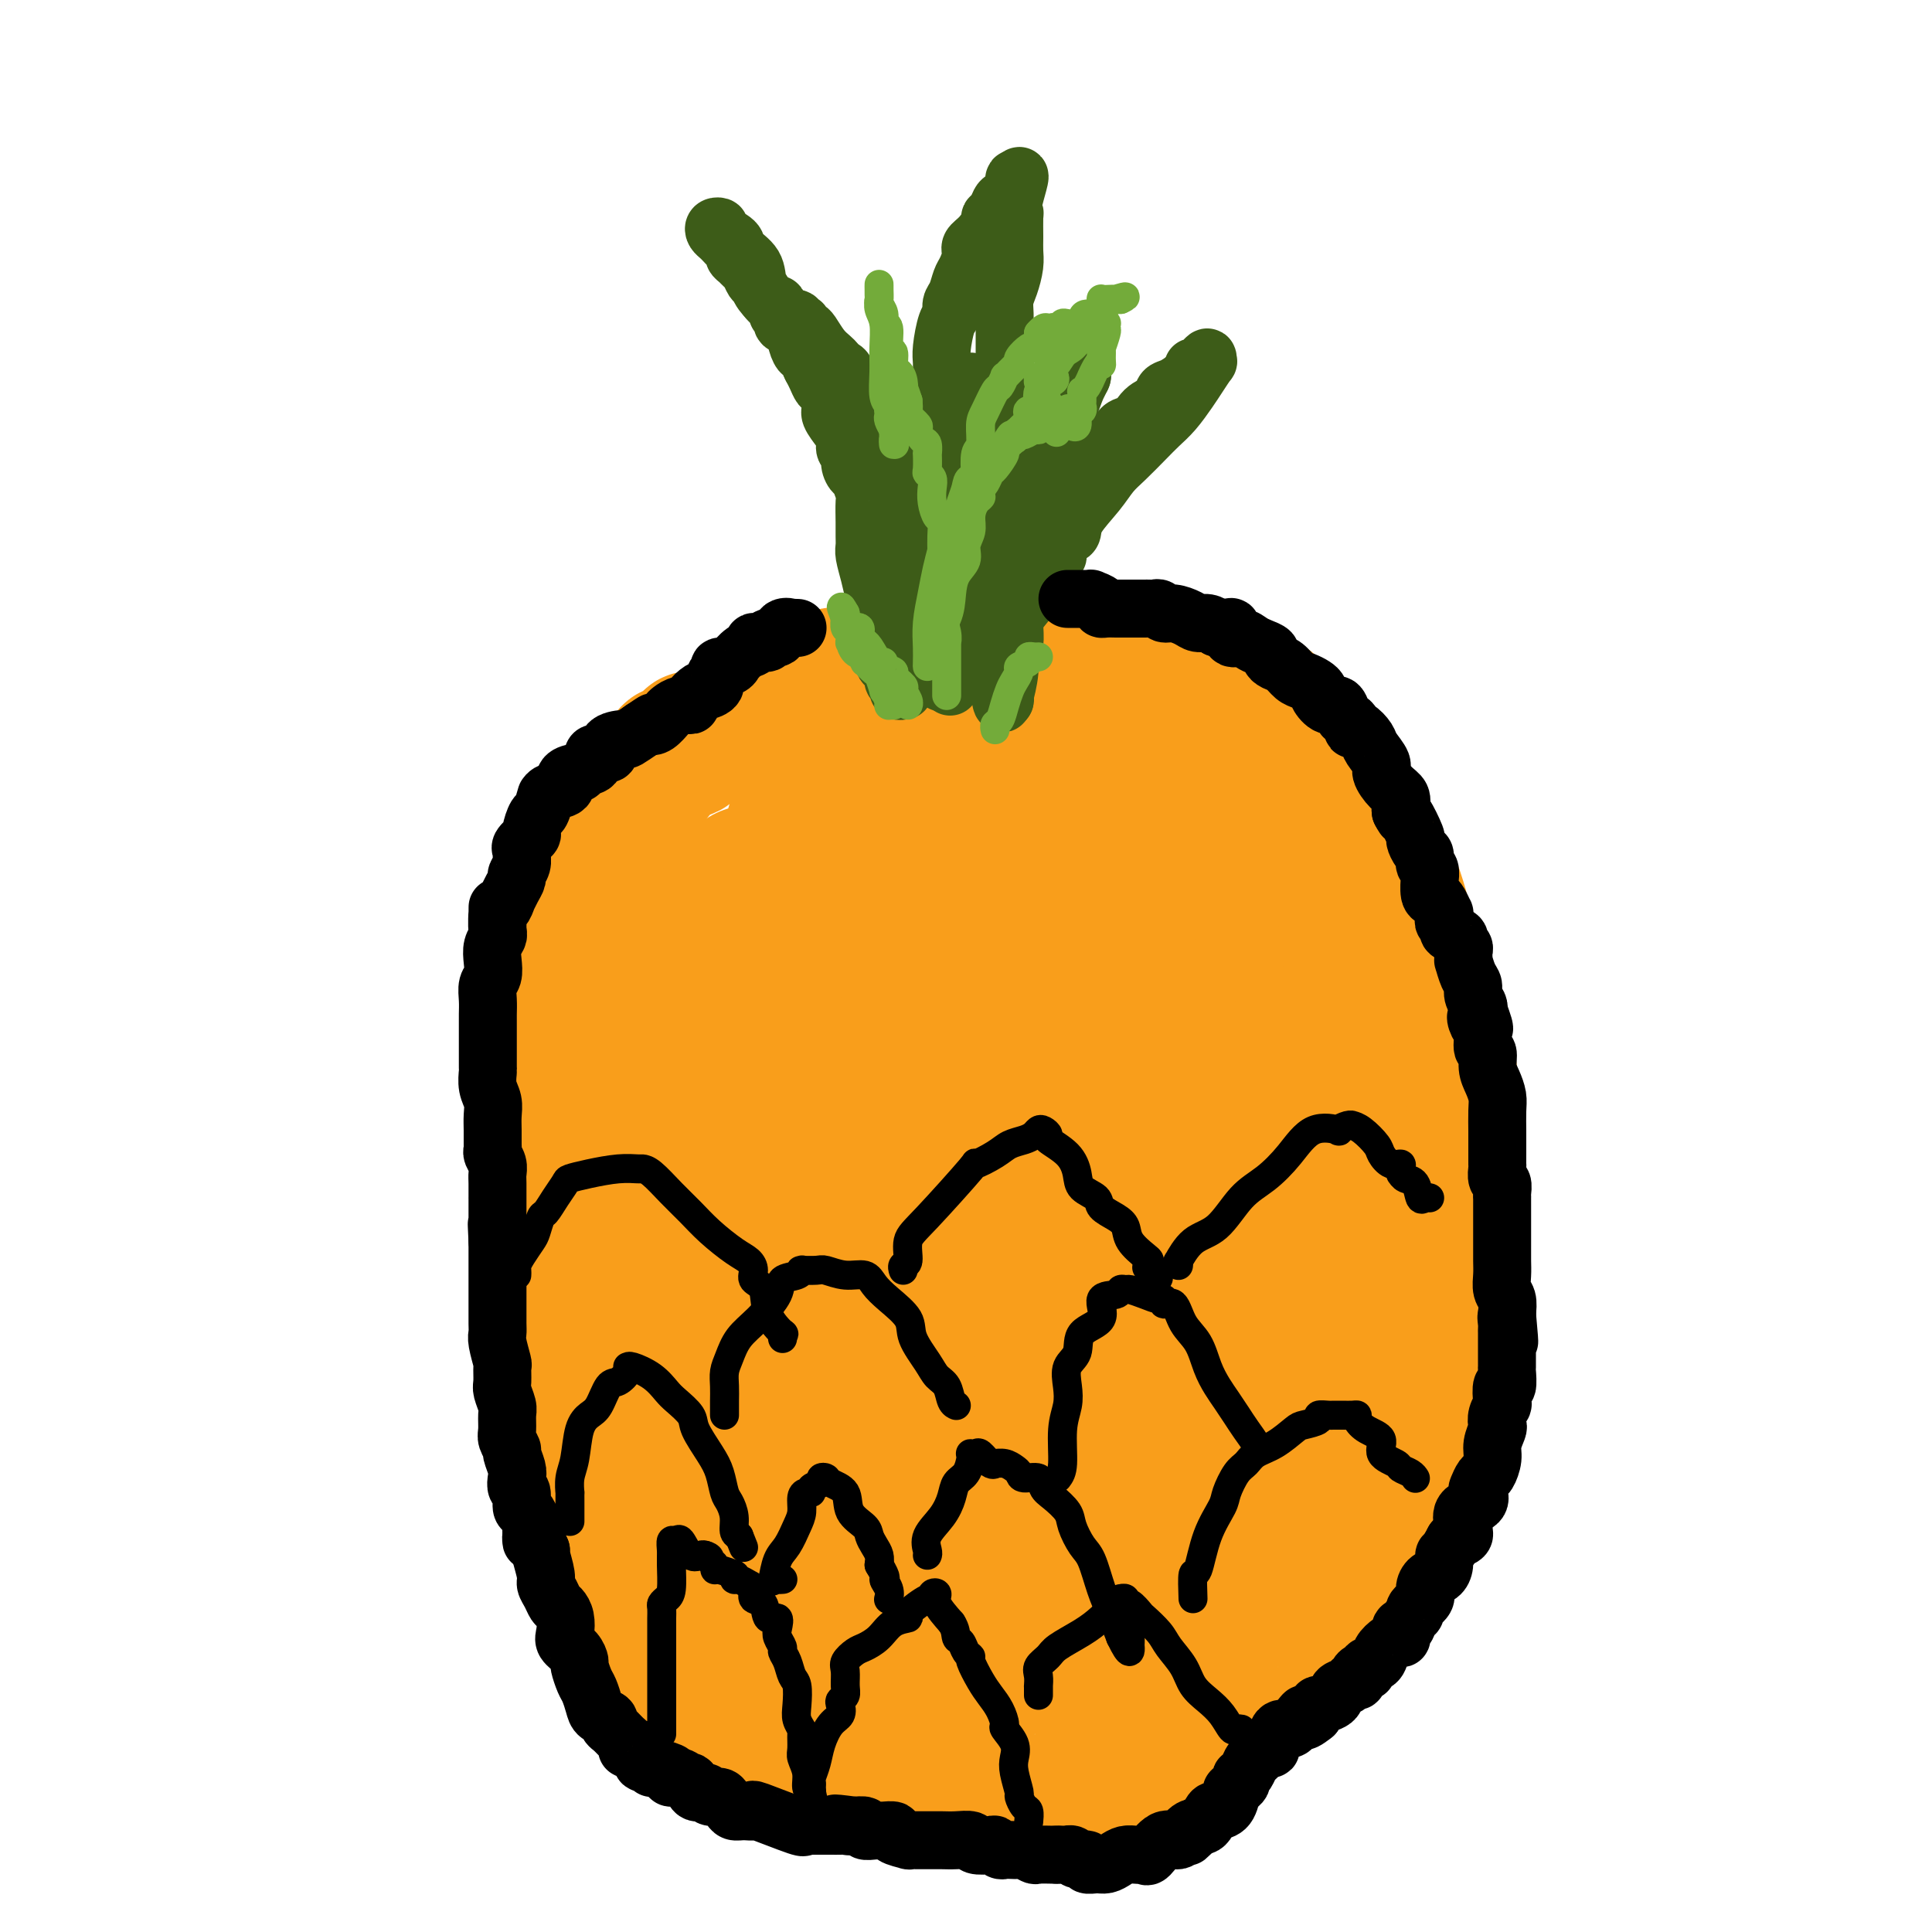 <svg viewBox='0 0 400 400' version='1.1' xmlns='http://www.w3.org/2000/svg' xmlns:xlink='http://www.w3.org/1999/xlink'><g fill='none' stroke='#F99E1B' stroke-width='28' stroke-linecap='round' stroke-linejoin='round'><path d='M172,350c-0.822,-0.115 -1.644,-0.231 -2,0c-0.356,0.231 -0.245,0.808 -1,1c-0.755,0.192 -2.377,-0.001 -3,0c-0.623,0.001 -0.248,0.197 0,0c0.248,-0.197 0.370,-0.785 0,-1c-0.370,-0.215 -1.232,-0.057 -2,0c-0.768,0.057 -1.444,0.011 -2,0c-0.556,-0.011 -0.993,0.011 -1,0c-0.007,-0.011 0.417,-0.056 0,0c-0.417,0.056 -1.674,0.211 -2,0c-0.326,-0.211 0.278,-0.790 0,-1c-0.278,-0.210 -1.439,-0.053 -2,0c-0.561,0.053 -0.522,0.002 -1,0c-0.478,-0.002 -1.473,0.046 -2,0c-0.527,-0.046 -0.587,-0.185 -1,-1c-0.413,-0.815 -1.180,-2.305 -2,-3c-0.820,-0.695 -1.694,-0.595 -2,-1c-0.306,-0.405 -0.043,-1.315 -1,-2c-0.957,-0.685 -3.134,-1.144 -4,-2c-0.866,-0.856 -0.422,-2.109 -1,-3c-0.578,-0.891 -2.179,-1.422 -3,-2c-0.821,-0.578 -0.863,-1.205 -1,-2c-0.137,-0.795 -0.371,-1.760 -1,-2c-0.629,-0.240 -1.655,0.244 -2,0c-0.345,-0.244 -0.009,-1.216 0,-2c0.009,-0.784 -0.308,-1.379 -1,-2c-0.692,-0.621 -1.757,-1.269 -2,-2c-0.243,-0.731 0.337,-1.547 0,-2c-0.337,-0.453 -1.591,-0.545 -2,-1c-0.409,-0.455 0.026,-1.273 0,-2c-0.026,-0.727 -0.513,-1.364 -1,-2'/><path d='M130,318c-3.469,-4.936 -0.642,-2.276 0,-2c0.642,0.276 -0.901,-1.831 -2,-3c-1.099,-1.169 -1.752,-1.401 -2,-2c-0.248,-0.599 -0.090,-1.565 0,-2c0.090,-0.435 0.111,-0.338 0,-1c-0.111,-0.662 -0.354,-2.083 -1,-3c-0.646,-0.917 -1.694,-1.329 -2,-2c-0.306,-0.671 0.129,-1.601 0,-2c-0.129,-0.399 -0.823,-0.266 -1,-1c-0.177,-0.734 0.163,-2.336 0,-3c-0.163,-0.664 -0.828,-0.389 -1,-1c-0.172,-0.611 0.150,-2.107 0,-3c-0.150,-0.893 -0.771,-1.182 -1,-2c-0.229,-0.818 -0.065,-2.165 0,-3c0.065,-0.835 0.032,-1.159 0,-2c-0.032,-0.841 -0.064,-2.198 0,-3c0.064,-0.802 0.224,-1.047 0,-2c-0.224,-0.953 -0.831,-2.614 -1,-4c-0.169,-1.386 0.099,-2.497 0,-4c-0.099,-1.503 -0.566,-3.398 -1,-5c-0.434,-1.602 -0.834,-2.910 -1,-4c-0.166,-1.090 -0.096,-1.960 0,-3c0.096,-1.040 0.218,-2.249 0,-3c-0.218,-0.751 -0.776,-1.044 -1,-2c-0.224,-0.956 -0.112,-2.576 0,-4c0.112,-1.424 0.226,-2.653 0,-4c-0.226,-1.347 -0.793,-2.811 -1,-4c-0.207,-1.189 -0.056,-2.102 0,-3c0.056,-0.898 0.015,-1.780 0,-3c-0.015,-1.220 -0.004,-2.777 0,-4c0.004,-1.223 0.002,-2.111 0,-3'/><path d='M115,231c-1.083,-11.024 -0.290,-4.083 0,-2c0.290,2.083 0.077,-0.691 0,-2c-0.077,-1.309 -0.016,-1.153 0,-2c0.016,-0.847 -0.011,-2.696 0,-4c0.011,-1.304 0.059,-2.064 0,-3c-0.059,-0.936 -0.226,-2.049 0,-3c0.226,-0.951 0.845,-1.739 1,-3c0.155,-1.261 -0.154,-2.994 0,-4c0.154,-1.006 0.773,-1.286 1,-2c0.227,-0.714 0.064,-1.863 0,-3c-0.064,-1.137 -0.029,-2.262 0,-3c0.029,-0.738 0.050,-1.088 0,-2c-0.050,-0.912 -0.172,-2.385 0,-3c0.172,-0.615 0.637,-0.372 1,-1c0.363,-0.628 0.622,-2.126 1,-3c0.378,-0.874 0.874,-1.125 1,-2c0.126,-0.875 -0.117,-2.375 0,-3c0.117,-0.625 0.596,-0.375 1,-1c0.404,-0.625 0.735,-2.125 1,-3c0.265,-0.875 0.464,-1.125 1,-2c0.536,-0.875 1.408,-2.374 2,-3c0.592,-0.626 0.905,-0.380 1,-1c0.095,-0.620 -0.029,-2.107 0,-3c0.029,-0.893 0.210,-1.194 1,-2c0.790,-0.806 2.190,-2.118 3,-3c0.810,-0.882 1.029,-1.335 1,-2c-0.029,-0.665 -0.306,-1.543 0,-2c0.306,-0.457 1.195,-0.494 2,-1c0.805,-0.506 1.524,-1.482 2,-2c0.476,-0.518 0.707,-0.576 1,-1c0.293,-0.424 0.646,-1.212 1,-2'/><path d='M137,158c2.146,-2.781 2.010,-2.232 2,-2c-0.010,0.232 0.105,0.147 1,0c0.895,-0.147 2.571,-0.355 3,-1c0.429,-0.645 -0.389,-1.726 0,-2c0.389,-0.274 1.986,0.260 3,0c1.014,-0.260 1.445,-1.312 2,-2c0.555,-0.688 1.233,-1.010 2,-1c0.767,0.010 1.622,0.354 2,0c0.378,-0.354 0.281,-1.404 1,-2c0.719,-0.596 2.256,-0.738 3,-1c0.744,-0.262 0.695,-0.643 1,-1c0.305,-0.357 0.965,-0.688 2,-1c1.035,-0.312 2.444,-0.603 3,-1c0.556,-0.397 0.260,-0.898 1,-1c0.740,-0.102 2.516,0.197 3,0c0.484,-0.197 -0.326,-0.889 0,-1c0.326,-0.111 1.787,0.360 3,0c1.213,-0.360 2.179,-1.550 3,-2c0.821,-0.450 1.497,-0.159 2,0c0.503,0.159 0.834,0.187 1,0c0.166,-0.187 0.167,-0.590 1,-1c0.833,-0.410 2.499,-0.827 3,-1c0.501,-0.173 -0.161,-0.103 0,0c0.161,0.103 1.146,0.237 2,0c0.854,-0.237 1.576,-0.846 2,-1c0.424,-0.154 0.551,0.148 1,0c0.449,-0.148 1.220,-0.744 2,-1c0.780,-0.256 1.570,-0.172 2,0c0.430,0.172 0.500,0.431 1,0c0.500,-0.431 1.428,-1.552 2,-2c0.572,-0.448 0.786,-0.224 1,0'/><path d='M192,134c5.123,-1.718 1.430,-0.513 1,0c-0.430,0.513 2.401,0.334 4,0c1.599,-0.334 1.965,-0.822 3,-1c1.035,-0.178 2.740,-0.045 4,0c1.260,0.045 2.074,0.002 3,0c0.926,-0.002 1.965,0.038 3,0c1.035,-0.038 2.066,-0.154 3,0c0.934,0.154 1.771,0.576 3,1c1.229,0.424 2.850,0.848 4,1c1.150,0.152 1.829,0.030 3,0c1.171,-0.030 2.834,0.031 4,0c1.166,-0.031 1.835,-0.153 3,0c1.165,0.153 2.826,0.580 4,1c1.174,0.420 1.862,0.831 3,1c1.138,0.169 2.728,0.096 4,0c1.272,-0.096 2.227,-0.214 3,0c0.773,0.214 1.366,0.759 2,1c0.634,0.241 1.310,0.177 2,0c0.690,-0.177 1.393,-0.466 2,0c0.607,0.466 1.117,1.688 2,2c0.883,0.312 2.140,-0.284 3,0c0.860,0.284 1.323,1.450 2,2c0.677,0.550 1.568,0.485 2,1c0.432,0.515 0.405,1.609 1,2c0.595,0.391 1.811,0.080 3,1c1.189,0.920 2.350,3.072 3,4c0.650,0.928 0.790,0.633 1,1c0.210,0.367 0.489,1.397 1,2c0.511,0.603 1.253,0.778 2,1c0.747,0.222 1.499,0.492 2,1c0.501,0.508 0.750,1.254 1,2'/><path d='M273,157c1.866,2.436 1.532,3.026 2,3c0.468,-0.026 1.738,-0.669 2,0c0.262,0.669 -0.484,2.651 0,4c0.484,1.349 2.198,2.066 3,3c0.802,0.934 0.691,2.084 1,3c0.309,0.916 1.038,1.600 2,3c0.962,1.400 2.156,3.518 3,5c0.844,1.482 1.339,2.327 2,4c0.661,1.673 1.487,4.175 2,6c0.513,1.825 0.714,2.974 1,4c0.286,1.026 0.658,1.928 1,3c0.342,1.072 0.655,2.313 1,3c0.345,0.687 0.722,0.820 1,2c0.278,1.180 0.456,3.406 1,5c0.544,1.594 1.452,2.556 2,4c0.548,1.444 0.734,3.371 1,5c0.266,1.629 0.611,2.959 1,4c0.389,1.041 0.822,1.793 1,3c0.178,1.207 0.100,2.868 0,4c-0.100,1.132 -0.223,1.734 0,3c0.223,1.266 0.792,3.196 1,5c0.208,1.804 0.056,3.482 0,5c-0.056,1.518 -0.015,2.875 0,4c0.015,1.125 0.004,2.019 0,3c-0.004,0.981 -0.001,2.051 0,3c0.001,0.949 0.000,1.779 0,3c-0.000,1.221 -0.000,2.833 0,4c0.000,1.167 0.000,1.890 0,3c-0.000,1.110 -0.000,2.606 0,4c0.000,1.394 0.000,2.684 0,4c-0.000,1.316 -0.000,2.658 0,4'/><path d='M301,270c-0.009,8.344 -0.532,4.705 -1,4c-0.468,-0.705 -0.881,1.523 -1,3c-0.119,1.477 0.058,2.204 0,3c-0.058,0.796 -0.349,1.663 -1,3c-0.651,1.337 -1.661,3.144 -2,4c-0.339,0.856 -0.006,0.762 0,1c0.006,0.238 -0.315,0.807 -1,2c-0.685,1.193 -1.735,3.009 -2,4c-0.265,0.991 0.253,1.157 0,2c-0.253,0.843 -1.279,2.364 -2,4c-0.721,1.636 -1.138,3.389 -2,5c-0.862,1.611 -2.171,3.082 -3,5c-0.829,1.918 -1.180,4.284 -2,6c-0.820,1.716 -2.110,2.780 -3,4c-0.890,1.220 -1.379,2.594 -2,4c-0.621,1.406 -1.376,2.844 -2,4c-0.624,1.156 -1.119,2.030 -2,3c-0.881,0.970 -2.147,2.035 -3,3c-0.853,0.965 -1.292,1.832 -2,3c-0.708,1.168 -1.684,2.639 -3,4c-1.316,1.361 -2.973,2.611 -4,4c-1.027,1.389 -1.424,2.916 -2,4c-0.576,1.084 -1.331,1.724 -2,2c-0.669,0.276 -1.252,0.189 -2,1c-0.748,0.811 -1.662,2.520 -2,3c-0.338,0.480 -0.102,-0.270 -1,0c-0.898,0.270 -2.931,1.558 -4,2c-1.069,0.442 -1.173,0.036 -2,1c-0.827,0.964 -2.376,3.298 -4,4c-1.624,0.702 -3.321,-0.228 -5,0c-1.679,0.228 -3.339,1.614 -5,3'/><path d='M234,365c-4.063,1.708 -3.720,0.980 -4,1c-0.280,0.020 -1.185,0.790 -2,1c-0.815,0.210 -1.542,-0.140 -2,0c-0.458,0.140 -0.649,0.769 -1,1c-0.351,0.231 -0.864,0.063 -2,0c-1.136,-0.063 -2.896,-0.021 -4,0c-1.104,0.021 -1.551,0.021 -3,0c-1.449,-0.021 -3.901,-0.062 -6,0c-2.099,0.062 -3.847,0.227 -6,0c-2.153,-0.227 -4.713,-0.846 -7,-1c-2.287,-0.154 -4.302,0.156 -5,0c-0.698,-0.156 -0.080,-0.777 0,-1c0.080,-0.223 -0.379,-0.048 -1,0c-0.621,0.048 -1.404,-0.030 -2,0c-0.596,0.030 -1.007,0.167 -2,0c-0.993,-0.167 -2.569,-0.637 -4,-1c-1.431,-0.363 -2.716,-0.618 -4,-1c-1.284,-0.382 -2.568,-0.890 -4,-1c-1.432,-0.110 -3.012,0.177 -4,0c-0.988,-0.177 -1.384,-0.817 -2,-1c-0.616,-0.183 -1.454,0.092 -3,0c-1.546,-0.092 -3.802,-0.550 -5,-1c-1.198,-0.450 -1.338,-0.891 -2,-1c-0.662,-0.109 -1.844,0.114 -3,0c-1.156,-0.114 -2.285,-0.567 -3,-1c-0.715,-0.433 -1.017,-0.847 -1,-1c0.017,-0.153 0.353,-0.044 0,0c-0.353,0.044 -1.393,0.022 -2,0c-0.607,-0.022 -0.779,-0.044 -1,0c-0.221,0.044 -0.492,0.156 -1,0c-0.508,-0.156 -1.254,-0.578 -2,-1'/><path d='M146,357c-7.245,-1.581 -2.356,-0.535 -1,0c1.356,0.535 -0.820,0.559 -2,0c-1.180,-0.559 -1.363,-1.702 -2,-2c-0.637,-0.298 -1.729,0.249 -2,0c-0.271,-0.249 0.279,-1.294 0,-2c-0.279,-0.706 -1.386,-1.074 -2,-2c-0.614,-0.926 -0.736,-2.412 -1,-4c-0.264,-1.588 -0.670,-3.279 -1,-4c-0.330,-0.721 -0.585,-0.471 -1,-1c-0.415,-0.529 -0.990,-1.836 -1,-2c-0.010,-0.164 0.544,0.815 1,0c0.456,-0.815 0.814,-3.424 3,-5c2.186,-1.576 6.200,-2.120 9,-3c2.800,-0.880 4.387,-2.096 7,-3c2.613,-0.904 6.252,-1.496 8,-2c1.748,-0.504 1.603,-0.921 2,-1c0.397,-0.079 1.334,0.178 2,0c0.666,-0.178 1.062,-0.791 1,0c-0.062,0.791 -0.580,2.988 0,6c0.580,3.012 2.259,6.841 3,10c0.741,3.159 0.543,5.647 1,7c0.457,1.353 1.569,1.570 2,2c0.431,0.430 0.179,1.074 0,1c-0.179,-0.074 -0.287,-0.866 0,-1c0.287,-0.134 0.968,0.391 0,-1c-0.968,-1.391 -3.585,-4.699 -6,-8c-2.415,-3.301 -4.627,-6.596 -7,-11c-2.373,-4.404 -4.908,-9.916 -7,-15c-2.092,-5.084 -3.741,-9.738 -5,-13c-1.259,-3.262 -2.130,-5.131 -3,-7'/><path d='M144,296c-2.325,-6.383 -0.637,-4.842 0,-5c0.637,-0.158 0.223,-2.016 0,-3c-0.223,-0.984 -0.254,-1.093 0,-1c0.254,0.093 0.794,0.388 1,0c0.206,-0.388 0.077,-1.457 1,0c0.923,1.457 2.899,5.442 5,11c2.101,5.558 4.329,12.688 6,18c1.671,5.312 2.787,8.804 4,11c1.213,2.196 2.523,3.094 3,4c0.477,0.906 0.123,1.818 0,2c-0.123,0.182 -0.013,-0.368 -1,0c-0.987,0.368 -3.070,1.653 -4,2c-0.930,0.347 -0.708,-0.244 -2,0c-1.292,0.244 -4.099,1.322 -5,2c-0.901,0.678 0.105,0.958 0,1c-0.105,0.042 -1.321,-0.152 -2,0c-0.679,0.152 -0.822,0.650 -1,1c-0.178,0.350 -0.390,0.554 -1,1c-0.610,0.446 -1.619,1.136 -2,2c-0.381,0.864 -0.133,1.902 0,2c0.133,0.098 0.151,-0.743 0,-1c-0.151,-0.257 -0.472,0.069 -1,0c-0.528,-0.069 -1.264,-0.535 -2,-1'/><path d='M143,342c-3.081,1.328 -0.282,-0.852 0,-2c0.282,-1.148 -1.951,-1.266 -3,-2c-1.049,-0.734 -0.912,-2.085 -1,-3c-0.088,-0.915 -0.401,-1.392 -1,-2c-0.599,-0.608 -1.483,-1.345 -2,-2c-0.517,-0.655 -0.667,-1.227 -1,-2c-0.333,-0.773 -0.850,-1.748 -1,-2c-0.150,-0.252 0.066,0.219 0,0c-0.066,-0.219 -0.413,-1.128 -1,-2c-0.587,-0.872 -1.414,-1.706 -2,-3c-0.586,-1.294 -0.930,-3.049 -1,-4c-0.070,-0.951 0.135,-1.098 0,-2c-0.135,-0.902 -0.611,-2.559 -1,-3c-0.389,-0.441 -0.693,0.334 -1,0c-0.307,-0.334 -0.618,-1.777 -1,-3c-0.382,-1.223 -0.835,-2.225 -1,-3c-0.165,-0.775 -0.043,-1.324 0,-2c0.043,-0.676 0.008,-1.481 0,-2c-0.008,-0.519 0.011,-0.753 0,-1c-0.011,-0.247 -0.050,-0.509 0,-1c0.050,-0.491 0.191,-1.213 0,-1c-0.191,0.213 -0.714,1.359 0,4c0.714,2.641 2.664,6.776 4,10c1.336,3.224 2.057,5.538 3,8c0.943,2.462 2.108,5.072 3,7c0.892,1.928 1.509,3.173 2,4c0.491,0.827 0.854,1.236 1,2c0.146,0.764 0.073,1.882 0,3'/><path d='M139,338c1.964,6.269 0.373,2.940 0,2c-0.373,-0.940 0.474,0.509 1,1c0.526,0.491 0.733,0.025 1,0c0.267,-0.025 0.593,0.390 1,1c0.407,0.610 0.895,1.414 1,2c0.105,0.586 -0.173,0.955 0,1c0.173,0.045 0.795,-0.235 1,0c0.205,0.235 -0.009,0.985 0,1c0.009,0.015 0.240,-0.706 0,-1c-0.240,-0.294 -0.952,-0.163 -1,0c-0.048,0.163 0.566,0.357 0,0c-0.566,-0.357 -2.314,-1.265 -3,-2c-0.686,-0.735 -0.312,-1.296 -1,-2c-0.688,-0.704 -2.440,-1.549 -3,-2c-0.560,-0.451 0.070,-0.507 0,-1c-0.070,-0.493 -0.840,-1.425 -1,-2c-0.160,-0.575 0.289,-0.795 0,-1c-0.289,-0.205 -1.317,-0.395 -2,-1c-0.683,-0.605 -1.021,-1.626 -1,-2c0.021,-0.374 0.401,-0.100 0,0c-0.401,0.100 -1.582,0.025 -2,-1c-0.418,-1.025 -0.073,-3.002 0,-4c0.073,-0.998 -0.127,-1.019 -1,-2c-0.873,-0.981 -2.420,-2.923 -3,-4c-0.580,-1.077 -0.195,-1.290 0,-2c0.195,-0.710 0.198,-1.917 0,-3c-0.198,-1.083 -0.599,-2.041 -1,-3'/><path d='M125,313c-0.939,-3.394 -0.786,-2.880 -1,-3c-0.214,-0.120 -0.793,-0.874 -1,-2c-0.207,-1.126 -0.040,-2.623 0,-4c0.040,-1.377 -0.046,-2.632 0,-4c0.046,-1.368 0.223,-2.849 0,-4c-0.223,-1.151 -0.845,-1.973 -1,-3c-0.155,-1.027 0.155,-2.259 0,-3c-0.155,-0.741 -0.777,-0.990 -1,-2c-0.223,-1.010 -0.046,-2.780 0,-4c0.046,-1.220 -0.040,-1.889 0,-3c0.040,-1.111 0.207,-2.663 0,-4c-0.207,-1.337 -0.788,-2.459 -1,-4c-0.212,-1.541 -0.056,-3.501 0,-5c0.056,-1.499 0.011,-2.539 0,-4c-0.011,-1.461 0.012,-3.345 0,-5c-0.012,-1.655 -0.059,-3.081 0,-5c0.059,-1.919 0.222,-4.332 0,-6c-0.222,-1.668 -0.830,-2.591 -1,-4c-0.170,-1.409 0.098,-3.303 0,-5c-0.098,-1.697 -0.562,-3.197 -1,-5c-0.438,-1.803 -0.849,-3.910 -1,-6c-0.151,-2.090 -0.040,-4.163 0,-6c0.040,-1.837 0.011,-3.437 0,-5c-0.011,-1.563 -0.003,-3.090 0,-5c0.003,-1.910 0.003,-4.205 0,-6c-0.003,-1.795 -0.008,-3.091 0,-5c0.008,-1.909 0.030,-4.431 0,-6c-0.030,-1.569 -0.111,-2.183 0,-3c0.111,-0.817 0.415,-1.835 1,-3c0.585,-1.165 1.453,-2.476 2,-3c0.547,-0.524 0.774,-0.262 1,0'/><path d='M121,186c0.823,-0.910 0.880,-0.184 1,0c0.120,0.184 0.302,-0.173 1,0c0.698,0.173 1.911,0.875 3,4c1.089,3.125 2.053,8.671 4,15c1.947,6.329 4.875,13.441 7,20c2.125,6.559 3.445,12.565 5,18c1.555,5.435 3.345,10.298 4,14c0.655,3.702 0.176,6.244 0,8c-0.176,1.756 -0.050,2.727 0,4c0.050,1.273 0.024,2.850 0,3c-0.024,0.150 -0.047,-1.126 0,-1c0.047,0.126 0.164,1.655 0,-1c-0.164,-2.655 -0.611,-9.493 -1,-17c-0.389,-7.507 -0.722,-15.683 -1,-25c-0.278,-9.317 -0.502,-19.776 1,-28c1.502,-8.224 4.730,-14.215 7,-17c2.270,-2.785 3.580,-2.365 4,-2c0.420,0.365 -0.051,0.673 0,1c0.051,0.327 0.626,0.671 0,7c-0.626,6.329 -2.451,18.642 -4,37c-1.549,18.358 -2.821,42.762 -4,63c-1.179,20.238 -2.263,36.309 -3,46c-0.737,9.691 -1.125,13.003 -1,14c0.125,0.997 0.764,-0.322 1,0c0.236,0.322 0.068,2.286 1,0c0.932,-2.286 2.962,-8.823 4,-17c1.038,-8.177 1.082,-17.996 2,-31c0.918,-13.004 2.709,-29.193 4,-46c1.291,-16.807 2.083,-34.230 3,-46c0.917,-11.770 1.958,-17.885 3,-24'/><path d='M199,349c-0.448,-0.011 -0.897,-0.022 -1,0c-0.103,0.022 0.138,0.076 0,0c-0.138,-0.076 -0.656,-0.284 -1,-1c-0.344,-0.716 -0.515,-1.940 -1,-3c-0.485,-1.060 -1.285,-1.955 -2,-3c-0.715,-1.045 -1.346,-2.241 -2,-4c-0.654,-1.759 -1.329,-4.081 -2,-6c-0.671,-1.919 -1.336,-3.436 -2,-5c-0.664,-1.564 -1.326,-3.174 -2,-5c-0.674,-1.826 -1.358,-3.869 -2,-6c-0.642,-2.131 -1.240,-4.349 -2,-7c-0.760,-2.651 -1.680,-5.734 -3,-9c-1.320,-3.266 -3.040,-6.714 -4,-10c-0.960,-3.286 -1.161,-6.408 -2,-9c-0.839,-2.592 -2.315,-4.654 -3,-7c-0.685,-2.346 -0.579,-4.978 -1,-7c-0.421,-2.022 -1.370,-3.435 -2,-5c-0.630,-1.565 -0.942,-3.282 -1,-5c-0.058,-1.718 0.138,-3.437 0,-5c-0.138,-1.563 -0.610,-2.970 -1,-5c-0.390,-2.030 -0.697,-4.681 -1,-7c-0.303,-2.319 -0.603,-4.304 -1,-6c-0.397,-1.696 -0.891,-3.103 -1,-4c-0.109,-0.897 0.167,-1.283 0,-2c-0.167,-0.717 -0.777,-1.765 -1,-3c-0.223,-1.235 -0.060,-2.657 0,-4c0.060,-1.343 0.016,-2.607 0,-4c-0.016,-1.393 -0.004,-2.913 0,-4c0.004,-1.087 0.001,-1.739 0,-3c-0.001,-1.261 -0.001,-3.130 0,-5'/><path d='M161,205c0.226,-3.645 0.792,-2.756 1,-3c0.208,-0.244 0.060,-1.619 0,-3c-0.060,-1.381 -0.030,-2.768 0,-4c0.030,-1.232 0.060,-2.310 0,-3c-0.060,-0.690 -0.208,-0.992 0,-2c0.208,-1.008 0.774,-2.722 1,-4c0.226,-1.278 0.112,-2.119 0,-3c-0.112,-0.881 -0.224,-1.800 0,-3c0.224,-1.200 0.782,-2.680 1,-4c0.218,-1.320 0.094,-2.478 0,-3c-0.094,-0.522 -0.158,-0.407 0,-1c0.158,-0.593 0.538,-1.892 1,-3c0.462,-1.108 1.005,-2.023 1,-3c-0.005,-0.977 -0.559,-2.016 0,-3c0.559,-0.984 2.232,-1.914 3,-3c0.768,-1.086 0.633,-2.328 1,-3c0.367,-0.672 1.236,-0.772 2,-1c0.764,-0.228 1.421,-0.582 2,-1c0.579,-0.418 1.079,-0.901 1,-1c-0.079,-0.099 -0.736,0.185 0,0c0.736,-0.185 2.867,-0.838 4,-1c1.133,-0.162 1.269,0.167 3,0c1.731,-0.167 5.058,-0.829 6,-1c0.942,-0.171 -0.499,0.150 0,0c0.499,-0.150 2.940,-0.772 4,-1c1.060,-0.228 0.741,-0.061 1,0c0.259,0.061 1.097,0.016 2,0c0.903,-0.016 1.871,-0.004 3,0c1.129,0.004 2.419,0.001 4,0c1.581,-0.001 3.452,-0.000 5,0c1.548,0.000 2.774,0.000 4,0'/><path d='M211,151c3.626,0.004 3.189,0.015 4,0c0.811,-0.015 2.868,-0.057 4,0c1.132,0.057 1.338,0.212 2,0c0.662,-0.212 1.780,-0.789 3,-1c1.220,-0.211 2.542,-0.054 4,0c1.458,0.054 3.050,0.006 4,0c0.950,-0.006 1.256,0.030 2,0c0.744,-0.030 1.924,-0.125 3,0c1.076,0.125 2.048,0.470 3,1c0.952,0.530 1.884,1.243 3,2c1.116,0.757 2.416,1.557 4,3c1.584,1.443 3.450,3.530 5,5c1.550,1.470 2.782,2.324 4,3c1.218,0.676 2.423,1.174 3,2c0.577,0.826 0.526,1.980 1,3c0.474,1.020 1.472,1.904 2,3c0.528,1.096 0.586,2.402 1,4c0.414,1.598 1.186,3.488 2,6c0.814,2.512 1.672,5.647 3,8c1.328,2.353 3.126,3.923 4,6c0.874,2.077 0.826,4.660 1,6c0.174,1.340 0.572,1.437 1,2c0.428,0.563 0.885,1.591 1,3c0.115,1.409 -0.113,3.198 0,5c0.113,1.802 0.566,3.615 1,6c0.434,2.385 0.848,5.340 1,8c0.152,2.660 0.041,5.025 0,7c-0.041,1.975 -0.011,3.560 0,5c0.011,1.440 0.003,2.734 0,4c-0.003,1.266 -0.001,2.505 0,4c0.001,1.495 0.000,3.248 0,5'/><path d='M277,251c0.422,7.547 0.475,4.416 0,5c-0.475,0.584 -1.480,4.883 -2,8c-0.520,3.117 -0.555,5.053 -1,7c-0.445,1.947 -1.299,3.907 -2,6c-0.701,2.093 -1.247,4.321 -2,6c-0.753,1.679 -1.711,2.811 -2,4c-0.289,1.189 0.092,2.436 0,4c-0.092,1.564 -0.658,3.447 -1,5c-0.342,1.553 -0.460,2.777 -1,4c-0.540,1.223 -1.503,2.447 -2,4c-0.497,1.553 -0.528,3.437 -1,5c-0.472,1.563 -1.385,2.806 -2,4c-0.615,1.194 -0.931,2.340 -1,3c-0.069,0.660 0.109,0.833 0,1c-0.109,0.167 -0.503,0.329 -1,1c-0.497,0.671 -1.095,1.852 -2,3c-0.905,1.148 -2.115,2.262 -3,3c-0.885,0.738 -1.444,1.100 -2,2c-0.556,0.900 -1.110,2.339 -2,3c-0.890,0.661 -2.116,0.543 -3,1c-0.884,0.457 -1.424,1.488 -2,2c-0.576,0.512 -1.186,0.505 -2,1c-0.814,0.495 -1.831,1.493 -3,2c-1.169,0.507 -2.490,0.522 -3,1c-0.510,0.478 -0.208,1.419 -1,2c-0.792,0.581 -2.677,0.800 -4,1c-1.323,0.200 -2.084,0.379 -3,1c-0.916,0.621 -1.988,1.682 -3,2c-1.012,0.318 -1.965,-0.107 -3,0c-1.035,0.107 -2.153,0.745 -3,1c-0.847,0.255 -1.424,0.128 -2,0'/><path d='M218,343c-3.825,1.301 -2.388,0.555 -2,0c0.388,-0.555 -0.274,-0.918 -1,-1c-0.726,-0.082 -1.515,0.117 -2,0c-0.485,-0.117 -0.665,-0.550 -1,0c-0.335,0.550 -0.825,2.082 -1,0c-0.175,-2.082 -0.036,-7.776 -1,-14c-0.964,-6.224 -3.030,-12.976 -4,-22c-0.970,-9.024 -0.844,-20.321 -1,-29c-0.156,-8.679 -0.595,-14.740 -1,-20c-0.405,-5.260 -0.775,-9.720 -1,-13c-0.225,-3.280 -0.306,-5.379 0,-6c0.306,-0.621 1.000,0.236 1,0c-0.000,-0.236 -0.694,-1.564 1,1c1.694,2.564 5.775,9.019 12,18c6.225,8.981 14.595,20.486 20,29c5.405,8.514 7.845,14.035 9,17c1.155,2.965 1.024,3.372 1,4c-0.024,0.628 0.060,1.477 0,2c-0.060,0.523 -0.263,0.719 -1,1c-0.737,0.281 -2.007,0.645 -4,-1c-1.993,-1.645 -4.709,-5.299 -8,-9c-3.291,-3.701 -7.158,-7.447 -11,-13c-3.842,-5.553 -7.659,-12.911 -11,-20c-3.341,-7.089 -6.207,-13.909 -8,-19c-1.793,-5.091 -2.512,-8.455 -3,-11c-0.488,-2.545 -0.744,-4.273 -1,-6'/><path d='M200,231c-0.445,-2.840 0.443,-1.438 1,-1c0.557,0.438 0.782,-0.086 2,0c1.218,0.086 3.428,0.784 5,4c1.572,3.216 2.506,8.950 3,16c0.494,7.050 0.549,15.414 1,22c0.451,6.586 1.300,11.393 1,16c-0.300,4.607 -1.749,9.015 -3,12c-1.251,2.985 -2.305,4.549 -3,5c-0.695,0.451 -1.033,-0.210 -1,0c0.033,0.210 0.436,1.293 0,0c-0.436,-1.293 -1.710,-4.960 -4,-17c-2.290,-12.040 -5.594,-32.453 -7,-41c-1.406,-8.547 -0.914,-5.227 -1,-13c-0.086,-7.773 -0.751,-26.640 -1,-34c-0.249,-7.360 -0.081,-3.212 0,-3c0.081,0.212 0.076,-3.510 0,-5c-0.076,-1.490 -0.222,-0.746 0,-1c0.222,-0.254 0.811,-1.507 2,0c1.189,1.507 2.977,5.772 6,14c3.023,8.228 7.281,20.418 10,32c2.719,11.582 3.900,22.556 5,33c1.100,10.444 2.121,20.360 2,27c-0.121,6.640 -1.383,10.005 -2,12c-0.617,1.995 -0.591,2.618 -1,3c-0.409,0.382 -1.255,0.521 -2,0c-0.745,-0.521 -1.389,-1.703 -3,-5c-1.611,-3.297 -4.189,-8.709 -7,-16c-2.811,-7.291 -5.857,-16.459 -9,-27c-3.143,-10.541 -6.385,-22.453 -9,-33c-2.615,-10.547 -4.604,-19.728 -6,-26c-1.396,-6.272 -2.198,-9.636 -3,-13'/><path d='M176,192c-2.862,-11.758 -1.019,-5.152 0,-3c1.019,2.152 1.212,-0.149 2,-1c0.788,-0.851 2.172,-0.250 4,1c1.828,1.250 4.101,3.151 6,8c1.899,4.849 3.424,12.648 4,21c0.576,8.352 0.202,17.259 0,26c-0.202,8.741 -0.232,17.318 -1,23c-0.768,5.682 -2.275,8.471 -3,10c-0.725,1.529 -0.667,1.798 -1,2c-0.333,0.202 -1.058,0.337 -2,-2c-0.942,-2.337 -2.102,-7.146 -3,-13c-0.898,-5.854 -1.533,-12.753 -2,-21c-0.467,-8.247 -0.764,-17.843 -1,-29c-0.236,-11.157 -0.410,-23.875 0,-32c0.410,-8.125 1.405,-11.659 2,-14c0.595,-2.341 0.790,-3.491 1,-4c0.210,-0.509 0.435,-0.378 2,0c1.565,0.378 4.470,1.004 8,2c3.530,0.996 7.685,2.364 12,4c4.315,1.636 8.791,3.542 12,6c3.209,2.458 5.150,5.468 6,10c0.850,4.532 0.609,10.587 1,17c0.391,6.413 1.414,13.185 0,20c-1.414,6.815 -5.265,13.675 -8,18c-2.735,4.325 -4.355,6.116 -6,7c-1.645,0.884 -3.317,0.861 -4,1c-0.683,0.139 -0.379,0.439 -1,0c-0.621,-0.439 -2.167,-1.618 -4,-6c-1.833,-4.382 -3.952,-11.966 -6,-19c-2.048,-7.034 -4.024,-13.517 -6,-20'/><path d='M188,204c-2.053,-8.884 -1.186,-11.594 -1,-15c0.186,-3.406 -0.310,-7.507 0,-10c0.310,-2.493 1.426,-3.377 3,-4c1.574,-0.623 3.606,-0.984 7,-1c3.394,-0.016 8.151,0.313 13,2c4.849,1.687 9.790,4.731 15,10c5.210,5.269 10.688,12.764 14,19c3.312,6.236 4.459,11.213 5,16c0.541,4.787 0.475,9.383 0,13c-0.475,3.617 -1.358,6.256 -3,8c-1.642,1.744 -4.044,2.593 -6,3c-1.956,0.407 -3.466,0.373 -5,0c-1.534,-0.373 -3.090,-1.086 -5,-4c-1.910,-2.914 -4.172,-8.028 -6,-13c-1.828,-4.972 -3.221,-9.801 -4,-16c-0.779,-6.199 -0.943,-13.767 0,-20c0.943,-6.233 2.993,-11.129 6,-15c3.007,-3.871 6.972,-6.715 10,-8c3.028,-1.285 5.119,-1.009 6,-1c0.881,0.009 0.554,-0.247 2,1c1.446,1.247 4.667,3.997 7,8c2.333,4.003 3.778,9.259 5,18c1.222,8.741 2.221,20.967 3,31c0.779,10.033 1.339,17.873 1,25c-0.339,7.127 -1.578,13.542 -3,18c-1.422,4.458 -3.029,6.960 -5,8c-1.971,1.040 -4.307,0.618 -6,0c-1.693,-0.618 -2.742,-1.434 -4,-4c-1.258,-2.566 -2.723,-6.883 -5,-13c-2.277,-6.117 -5.365,-14.033 -7,-22c-1.635,-7.967 -1.818,-15.983 -2,-24'/><path d='M223,214c-0.397,-6.205 -0.391,-9.717 0,-12c0.391,-2.283 1.165,-3.335 2,-4c0.835,-0.665 1.730,-0.941 3,-1c1.270,-0.059 2.916,0.098 5,2c2.084,1.902 4.607,5.547 8,11c3.393,5.453 7.657,12.712 11,23c3.343,10.288 5.764,23.606 7,33c1.236,9.394 1.287,14.866 1,20c-0.287,5.134 -0.911,9.931 -2,13c-1.089,3.069 -2.644,4.411 -4,6c-1.356,1.589 -2.512,3.424 -4,4c-1.488,0.576 -3.306,-0.106 -4,0c-0.694,0.106 -0.262,1.001 0,1c0.262,-0.001 0.355,-0.896 0,-1c-0.355,-0.104 -1.159,0.584 -2,-1c-0.841,-1.584 -1.718,-5.439 -2,-7c-0.282,-1.561 0.033,-0.828 0,-1c-0.033,-0.172 -0.414,-1.247 -1,0c-0.586,1.247 -1.377,4.817 -2,9c-0.623,4.183 -1.077,8.978 -2,13c-0.923,4.022 -2.316,7.271 -3,9c-0.684,1.729 -0.660,1.938 -1,2c-0.340,0.062 -1.044,-0.022 -1,0c0.044,0.022 0.837,0.150 0,0c-0.837,-0.150 -3.302,-0.579 -5,-1c-1.698,-0.421 -2.628,-0.835 -3,-1c-0.372,-0.165 -0.186,-0.083 0,0'/><path d='M224,331c-1.547,0.045 -0.415,0.156 0,0c0.415,-0.156 0.112,-0.581 0,-1c-0.112,-0.419 -0.032,-0.834 0,-1c0.032,-0.166 0.016,-0.083 0,0'/></g>
<g fill='none' stroke='#3D5C18' stroke-width='12' stroke-linecap='round' stroke-linejoin='round'><path d='M187,143c0.122,-0.023 0.244,-0.046 0,0c-0.244,0.046 -0.853,0.163 -1,0c-0.147,-0.163 0.167,-0.604 0,-1c-0.167,-0.396 -0.814,-0.747 -1,-1c-0.186,-0.253 0.090,-0.408 0,-1c-0.090,-0.592 -0.545,-1.620 -1,-2c-0.455,-0.380 -0.910,-0.110 -1,-1c-0.090,-0.890 0.183,-2.940 0,-4c-0.183,-1.060 -0.823,-1.131 -1,-2c-0.177,-0.869 0.110,-2.536 0,-4c-0.110,-1.464 -0.618,-2.723 -1,-4c-0.382,-1.277 -0.638,-2.570 -1,-4c-0.362,-1.430 -0.829,-2.996 -1,-4c-0.171,-1.004 -0.045,-1.447 0,-2c0.045,-0.553 0.008,-1.216 0,-2c-0.008,-0.784 0.013,-1.689 0,-3c-0.013,-1.311 -0.059,-3.029 0,-4c0.059,-0.971 0.222,-1.194 0,-2c-0.222,-0.806 -0.829,-2.195 -1,-3c-0.171,-0.805 0.094,-1.027 0,-1c-0.094,0.027 -0.547,0.302 -1,0c-0.453,-0.302 -0.908,-1.182 -1,-2c-0.092,-0.818 0.178,-1.574 0,-2c-0.178,-0.426 -0.803,-0.521 -1,-1c-0.197,-0.479 0.035,-1.340 0,-2c-0.035,-0.660 -0.338,-1.117 -1,-2c-0.662,-0.883 -1.683,-2.190 -2,-3c-0.317,-0.810 0.070,-1.123 0,-2c-0.070,-0.877 -0.596,-2.318 -1,-3c-0.404,-0.682 -0.686,-0.607 -1,-1c-0.314,-0.393 -0.661,-1.255 -1,-2c-0.339,-0.745 -0.669,-1.372 -1,-2'/><path d='M168,76c-1.947,-4.163 -1.813,-3.071 -2,-3c-0.187,0.071 -0.695,-0.880 -1,-2c-0.305,-1.120 -0.406,-2.408 -1,-3c-0.594,-0.592 -1.682,-0.489 -2,-1c-0.318,-0.511 0.132,-1.636 0,-2c-0.132,-0.364 -0.847,0.034 -1,0c-0.153,-0.034 0.257,-0.499 0,-1c-0.257,-0.501 -1.182,-1.037 -2,-2c-0.818,-0.963 -1.528,-2.352 -2,-3c-0.472,-0.648 -0.705,-0.555 -1,-1c-0.295,-0.445 -0.653,-1.429 -1,-2c-0.347,-0.571 -0.684,-0.730 -1,-1c-0.316,-0.270 -0.609,-0.650 -1,-1c-0.391,-0.350 -0.878,-0.671 -1,-1c-0.122,-0.329 0.122,-0.665 0,-1c-0.122,-0.335 -0.608,-0.668 -1,-1c-0.392,-0.332 -0.689,-0.664 -1,-1c-0.311,-0.336 -0.636,-0.676 -1,-1c-0.364,-0.324 -0.766,-0.631 -1,-1c-0.234,-0.369 -0.300,-0.801 0,-1c0.300,-0.199 0.967,-0.165 1,0c0.033,0.165 -0.567,0.459 0,1c0.567,0.541 2.301,1.327 3,2c0.699,0.673 0.363,1.232 1,2c0.637,0.768 2.249,1.745 3,3c0.751,1.255 0.643,2.787 1,4c0.357,1.213 1.178,2.106 2,3'/><path d='M159,62c1.989,2.128 1.963,0.949 2,1c0.037,0.051 0.139,1.333 1,2c0.861,0.667 2.483,0.718 3,1c0.517,0.282 -0.069,0.795 0,1c0.069,0.205 0.795,0.103 1,0c0.205,-0.103 -0.110,-0.207 0,0c0.110,0.207 0.645,0.724 1,1c0.355,0.276 0.528,0.312 1,1c0.472,0.688 1.241,2.029 2,3c0.759,0.971 1.507,1.572 2,2c0.493,0.428 0.731,0.684 1,1c0.269,0.316 0.569,0.692 1,1c0.431,0.308 0.993,0.548 1,1c0.007,0.452 -0.540,1.114 0,2c0.540,0.886 2.168,1.994 3,3c0.832,1.006 0.868,1.909 1,3c0.132,1.091 0.360,2.372 1,3c0.640,0.628 1.691,0.605 2,1c0.309,0.395 -0.123,1.208 0,2c0.123,0.792 0.801,1.563 1,2c0.199,0.437 -0.083,0.540 0,1c0.083,0.460 0.529,1.277 1,2c0.471,0.723 0.967,1.350 1,2c0.033,0.650 -0.398,1.321 0,2c0.398,0.679 1.623,1.365 2,2c0.377,0.635 -0.095,1.219 0,2c0.095,0.781 0.758,1.759 1,3c0.242,1.241 0.065,2.745 0,4c-0.065,1.255 -0.017,2.261 0,3c0.017,0.739 0.005,1.211 0,2c-0.005,0.789 -0.002,1.894 0,3'/><path d='M188,119c0.172,2.793 0.103,1.275 0,1c-0.103,-0.275 -0.240,0.692 0,1c0.240,0.308 0.856,-0.043 1,0c0.144,0.043 -0.186,0.478 0,1c0.186,0.522 0.886,1.129 1,2c0.114,0.871 -0.358,2.005 0,3c0.358,0.995 1.547,1.853 2,3c0.453,1.147 0.172,2.585 0,3c-0.172,0.415 -0.235,-0.192 0,0c0.235,0.192 0.767,1.184 1,2c0.233,0.816 0.168,1.458 0,2c-0.168,0.542 -0.437,0.985 0,1c0.437,0.015 1.581,-0.399 2,0c0.419,0.399 0.112,1.612 0,2c-0.112,0.388 -0.030,-0.047 0,0c0.030,0.047 0.008,0.578 0,1c-0.008,0.422 -0.002,0.736 0,-1c0.002,-1.736 0.001,-5.520 0,-7c-0.001,-1.480 -0.000,-0.655 0,-1c0.000,-0.345 0.000,-1.859 0,-3c-0.000,-1.141 -0.000,-1.908 0,-3c0.000,-1.092 0.000,-2.509 0,-4c-0.000,-1.491 -0.000,-3.055 0,-5c0.000,-1.945 0.000,-4.270 0,-6c-0.000,-1.730 -0.000,-2.865 0,-4'/><path d='M195,107c-0.000,-5.638 -0.000,-3.234 0,-3c0.000,0.234 0.000,-1.704 0,-3c-0.000,-1.296 -0.000,-1.950 0,-3c0.000,-1.050 0.000,-2.496 0,-4c-0.000,-1.504 -0.000,-3.067 0,-4c0.000,-0.933 0.000,-1.237 0,-2c-0.000,-0.763 -0.001,-1.987 0,-3c0.001,-1.013 0.003,-1.816 0,-3c-0.003,-1.184 -0.011,-2.750 0,-4c0.011,-1.250 0.041,-2.183 0,-3c-0.041,-0.817 -0.152,-1.516 0,-3c0.152,-1.484 0.565,-3.753 1,-5c0.435,-1.247 0.890,-1.474 1,-2c0.110,-0.526 -0.124,-1.352 0,-2c0.124,-0.648 0.606,-1.118 1,-2c0.394,-0.882 0.699,-2.174 1,-3c0.301,-0.826 0.596,-1.184 1,-2c0.404,-0.816 0.916,-2.089 1,-3c0.084,-0.911 -0.262,-1.462 0,-2c0.262,-0.538 1.131,-1.065 2,-2c0.869,-0.935 1.737,-2.277 2,-3c0.263,-0.723 -0.080,-0.828 0,-1c0.080,-0.172 0.582,-0.413 1,-1c0.418,-0.587 0.753,-1.521 1,-2c0.247,-0.479 0.406,-0.504 1,-1c0.594,-0.496 1.623,-1.463 2,-2c0.377,-0.537 0.101,-0.645 0,-1c-0.101,-0.355 -0.029,-0.959 0,-1c0.029,-0.041 0.014,0.479 0,1'/><path d='M210,38c2.166,-3.987 0.580,0.545 0,3c-0.580,2.455 -0.155,2.834 0,3c0.155,0.166 0.039,0.120 0,1c-0.039,0.880 -0.000,2.686 0,4c0.000,1.314 -0.038,2.137 0,3c0.038,0.863 0.154,1.768 0,3c-0.154,1.232 -0.577,2.792 -1,4c-0.423,1.208 -0.845,2.066 -1,3c-0.155,0.934 -0.041,1.945 0,3c0.041,1.055 0.011,2.154 0,3c-0.011,0.846 -0.003,1.439 0,2c0.003,0.561 0.001,1.091 0,2c-0.001,0.909 -0.000,2.197 0,3c0.000,0.803 0.000,1.120 0,2c-0.000,0.880 -0.000,2.322 0,3c0.000,0.678 0.000,0.590 0,1c-0.000,0.410 -0.000,1.316 0,2c0.000,0.684 0.000,1.145 0,2c-0.000,0.855 -0.000,2.106 0,3c0.000,0.894 0.000,1.433 0,2c-0.000,0.567 -0.000,1.162 0,2c0.000,0.838 0.000,1.919 0,3c-0.000,1.081 -0.000,2.161 0,3c0.000,0.839 0.000,1.437 0,2c-0.000,0.563 -0.000,1.092 0,2c0.000,0.908 0.000,2.194 0,3c-0.000,0.806 -0.000,1.133 0,2c0.000,0.867 0.000,2.274 0,3c-0.000,0.726 -0.000,0.772 0,1c0.000,0.228 0.000,0.636 0,1c-0.000,0.364 0.000,0.682 0,1'/><path d='M208,113c-0.305,11.786 -0.068,3.753 0,1c0.068,-2.753 -0.034,-0.224 0,1c0.034,1.224 0.205,1.143 0,2c-0.205,0.857 -0.787,2.651 -1,4c-0.213,1.349 -0.057,2.251 0,3c0.057,0.749 0.015,1.344 0,2c-0.015,0.656 -0.004,1.374 0,2c0.004,0.626 0.000,1.161 0,2c-0.000,0.839 0.004,1.982 0,3c-0.004,1.018 -0.015,1.911 0,3c0.015,1.089 0.056,2.373 0,3c-0.056,0.627 -0.210,0.597 0,1c0.210,0.403 0.786,1.238 1,2c0.214,0.762 0.068,1.450 0,2c-0.068,0.550 -0.059,0.960 0,1c0.059,0.040 0.169,-0.292 0,-1c-0.169,-0.708 -0.617,-1.792 -1,-3c-0.383,-1.208 -0.702,-2.539 -1,-4c-0.298,-1.461 -0.573,-3.053 -1,-4c-0.427,-0.947 -1.004,-1.251 -1,-2c0.004,-0.749 0.589,-1.943 0,-4c-0.589,-2.057 -2.351,-4.977 -3,-7c-0.649,-2.023 -0.185,-3.149 0,-4c0.185,-0.851 0.093,-1.425 0,-2'/><path d='M201,114c-1.083,-5.297 -0.290,-3.039 0,-3c0.290,0.039 0.078,-2.142 0,-4c-0.078,-1.858 -0.021,-3.395 0,-5c0.021,-1.605 0.006,-3.278 0,-5c-0.006,-1.722 -0.001,-3.492 0,-5c0.001,-1.508 0.000,-2.754 0,-4c-0.000,-1.246 -0.000,-2.491 0,-3c0.000,-0.509 0.000,-0.283 0,0c-0.000,0.283 -0.000,0.621 0,0c0.000,-0.621 0.000,-2.203 0,-3c-0.000,-0.797 -0.000,-0.811 0,-1c0.000,-0.189 0.001,-0.554 0,-1c-0.001,-0.446 -0.002,-0.973 0,-1c0.002,-0.027 0.007,0.446 0,1c-0.007,0.554 -0.027,1.188 0,3c0.027,1.812 0.099,4.803 0,8c-0.099,3.197 -0.370,6.599 -1,10c-0.630,3.401 -1.619,6.801 -2,10c-0.381,3.199 -0.155,6.198 0,9c0.155,2.802 0.238,5.409 0,7c-0.238,1.591 -0.796,2.168 -1,3c-0.204,0.832 -0.055,1.919 0,3c0.055,1.081 0.015,2.156 0,3c-0.015,0.844 -0.004,1.458 0,2c0.004,0.542 0.001,1.012 0,1c-0.001,-0.012 -0.001,-0.506 0,-1'/><path d='M197,138c-0.623,9.103 -0.179,2.362 0,-1c0.179,-3.362 0.093,-3.343 0,-4c-0.093,-0.657 -0.195,-1.988 0,-4c0.195,-2.012 0.685,-4.705 1,-7c0.315,-2.295 0.455,-4.190 1,-6c0.545,-1.810 1.494,-3.533 2,-5c0.506,-1.467 0.569,-2.677 1,-4c0.431,-1.323 1.228,-2.758 2,-4c0.772,-1.242 1.517,-2.289 2,-3c0.483,-0.711 0.705,-1.085 1,-2c0.295,-0.915 0.664,-2.372 1,-3c0.336,-0.628 0.639,-0.429 1,-1c0.361,-0.571 0.779,-1.912 1,-3c0.221,-1.088 0.245,-1.923 1,-3c0.755,-1.077 2.240,-2.397 3,-3c0.760,-0.603 0.796,-0.487 1,-1c0.204,-0.513 0.576,-1.653 1,-2c0.424,-0.347 0.900,0.099 1,0c0.100,-0.099 -0.177,-0.742 0,-1c0.177,-0.258 0.806,-0.129 1,0c0.194,0.129 -0.049,0.259 0,0c0.049,-0.259 0.390,-0.907 1,-1c0.610,-0.093 1.488,0.367 2,0c0.512,-0.367 0.656,-1.562 1,-2c0.344,-0.438 0.886,-0.117 1,0c0.114,0.117 -0.200,0.032 0,0c0.200,-0.032 0.914,-0.009 1,0c0.086,0.009 -0.457,0.005 -1,0'/><path d='M223,78c1.942,-1.351 0.798,0.271 0,2c-0.798,1.729 -1.249,3.566 -2,5c-0.751,1.434 -1.802,2.467 -3,4c-1.198,1.533 -2.544,3.568 -3,5c-0.456,1.432 -0.021,2.263 0,3c0.021,0.737 -0.370,1.382 -1,2c-0.630,0.618 -1.497,1.210 -2,2c-0.503,0.790 -0.640,1.780 -1,3c-0.360,1.220 -0.941,2.671 -1,3c-0.059,0.329 0.406,-0.463 0,0c-0.406,0.463 -1.682,2.181 -2,3c-0.318,0.819 0.321,0.738 0,1c-0.321,0.262 -1.603,0.866 -2,2c-0.397,1.134 0.090,2.797 0,4c-0.090,1.203 -0.756,1.947 -1,3c-0.244,1.053 -0.065,2.414 0,3c0.065,0.586 0.016,0.398 0,1c-0.016,0.602 -0.001,1.993 0,3c0.001,1.007 -0.014,1.631 0,2c0.014,0.369 0.055,0.482 0,1c-0.055,0.518 -0.207,1.439 0,2c0.207,0.561 0.773,0.761 1,1c0.227,0.239 0.113,0.517 0,1c-0.113,0.483 -0.226,1.171 0,2c0.226,0.829 0.793,1.798 1,2c0.207,0.202 0.056,-0.363 0,0c-0.056,0.363 -0.015,1.652 0,2c0.015,0.348 0.004,-0.247 0,0c-0.004,0.247 -0.001,1.336 0,2c0.001,0.664 0.000,0.904 0,1c-0.000,0.096 -0.000,0.048 0,0'/><path d='M207,143c0.382,4.786 0.839,1.751 1,1c0.161,-0.751 0.028,0.784 0,1c-0.028,0.216 0.049,-0.885 0,-1c-0.049,-0.115 -0.224,0.757 0,0c0.224,-0.757 0.846,-3.142 1,-5c0.154,-1.858 -0.159,-3.188 0,-4c0.159,-0.812 0.789,-1.107 1,-2c0.211,-0.893 0.002,-2.384 0,-4c-0.002,-1.616 0.201,-3.356 1,-5c0.799,-1.644 2.192,-3.192 3,-5c0.808,-1.808 1.031,-3.876 1,-5c-0.031,-1.124 -0.318,-1.302 0,-2c0.318,-0.698 1.239,-1.914 2,-3c0.761,-1.086 1.363,-2.041 2,-3c0.637,-0.959 1.311,-1.920 2,-3c0.689,-1.080 1.394,-2.277 2,-3c0.606,-0.723 1.113,-0.971 2,-2c0.887,-1.029 2.153,-2.841 3,-4c0.847,-1.159 1.273,-1.667 2,-2c0.727,-0.333 1.755,-0.491 2,-1c0.245,-0.509 -0.291,-1.368 0,-2c0.291,-0.632 1.411,-1.038 2,-1c0.589,0.038 0.646,0.519 1,0c0.354,-0.519 1.004,-2.040 2,-3c0.996,-0.960 2.339,-1.360 3,-2c0.661,-0.640 0.639,-1.518 1,-2c0.361,-0.482 1.103,-0.566 2,-1c0.897,-0.434 1.948,-1.217 3,-2'/><path d='M246,78c2.343,-2.165 1.202,-2.078 1,-2c-0.202,0.078 0.536,0.148 1,0c0.464,-0.148 0.654,-0.514 1,-1c0.346,-0.486 0.848,-1.093 1,-1c0.152,0.093 -0.045,0.885 0,1c0.045,0.115 0.332,-0.447 0,0c-0.332,0.447 -1.284,1.903 -2,3c-0.716,1.097 -1.195,1.834 -2,3c-0.805,1.166 -1.934,2.762 -3,4c-1.066,1.238 -2.069,2.118 -3,3c-0.931,0.882 -1.791,1.765 -3,3c-1.209,1.235 -2.768,2.821 -4,4c-1.232,1.179 -2.136,1.950 -3,3c-0.864,1.050 -1.689,2.378 -3,4c-1.311,1.622 -3.107,3.538 -4,5c-0.893,1.462 -0.881,2.469 -1,3c-0.119,0.531 -0.368,0.585 -1,1c-0.632,0.415 -1.649,1.191 -2,2c-0.351,0.809 -0.038,1.650 0,2c0.038,0.350 -0.200,0.207 -1,1c-0.800,0.793 -2.163,2.522 -3,4c-0.837,1.478 -1.148,2.706 -2,4c-0.852,1.294 -2.243,2.656 -3,4c-0.757,1.344 -0.878,2.672 -1,4'/><path d='M209,132c-2.392,4.211 -1.373,2.239 -1,2c0.373,-0.239 0.100,1.256 0,2c-0.100,0.744 -0.027,0.739 0,1c0.027,0.261 0.008,0.789 0,1c-0.008,0.211 -0.004,0.106 0,0'/></g>
<g fill='none' stroke='#73AB3A' stroke-width='6' stroke-linecap='round' stroke-linejoin='round'><path d='M196,144c-0.000,-0.462 -0.000,-0.923 0,-1c0.000,-0.077 0.000,0.231 0,0c-0.000,-0.231 -0.000,-0.999 0,-2c0.000,-1.001 0.001,-2.234 0,-3c-0.001,-0.766 -0.004,-1.066 0,-2c0.004,-0.934 0.015,-2.504 0,-3c-0.015,-0.496 -0.057,0.082 0,0c0.057,-0.082 0.211,-0.823 0,-2c-0.211,-1.177 -0.789,-2.790 -1,-4c-0.211,-1.210 -0.057,-2.018 0,-3c0.057,-0.982 0.015,-2.138 0,-3c-0.015,-0.862 -0.003,-1.429 0,-2c0.003,-0.571 -0.002,-1.145 0,-2c0.002,-0.855 0.011,-1.989 0,-3c-0.011,-1.011 -0.042,-1.898 0,-3c0.042,-1.102 0.156,-2.417 0,-3c-0.156,-0.583 -0.581,-0.433 -1,-1c-0.419,-0.567 -0.830,-1.851 -1,-3c-0.170,-1.149 -0.098,-2.162 0,-3c0.098,-0.838 0.222,-1.501 0,-2c-0.222,-0.499 -0.791,-0.834 -1,-1c-0.209,-0.166 -0.059,-0.162 0,-1c0.059,-0.838 0.025,-2.519 0,-3c-0.025,-0.481 -0.043,0.237 0,0c0.043,-0.237 0.148,-1.429 0,-2c-0.148,-0.571 -0.547,-0.519 -1,-1c-0.453,-0.481 -0.958,-1.493 -1,-2c-0.042,-0.507 0.381,-0.507 0,-1c-0.381,-0.493 -1.564,-1.479 -2,-2c-0.436,-0.521 -0.125,-0.577 0,-1c0.125,-0.423 0.062,-1.211 0,-2'/><path d='M188,83c-1.321,-4.231 -1.123,-2.308 -1,-2c0.123,0.308 0.173,-1.000 0,-2c-0.173,-1.000 -0.567,-1.694 -1,-2c-0.433,-0.306 -0.905,-0.224 -1,-1c-0.095,-0.776 0.186,-2.410 0,-3c-0.186,-0.590 -0.838,-0.137 -1,-1c-0.162,-0.863 0.167,-3.042 0,-4c-0.167,-0.958 -0.829,-0.694 -1,-1c-0.171,-0.306 0.150,-1.182 0,-2c-0.150,-0.818 -0.772,-1.579 -1,-2c-0.228,-0.421 -0.061,-0.502 0,-1c0.061,-0.498 0.016,-1.412 0,-2c-0.016,-0.588 -0.004,-0.849 0,-1c0.004,-0.151 0.000,-0.193 0,0c-0.000,0.193 0.004,0.619 0,1c-0.004,0.381 -0.015,0.716 0,1c0.015,0.284 0.057,0.517 0,1c-0.057,0.483 -0.212,1.214 0,2c0.212,0.786 0.793,1.625 1,3c0.207,1.375 0.041,3.287 0,5c-0.041,1.713 0.041,3.229 0,5c-0.041,1.771 -0.207,3.798 0,5c0.207,1.202 0.787,1.578 1,2c0.213,0.422 0.060,0.889 0,1c-0.060,0.111 -0.026,-0.135 0,0c0.026,0.135 0.046,0.652 0,1c-0.046,0.348 -0.156,0.528 0,1c0.156,0.472 0.578,1.236 1,2'/><path d='M185,89c0.464,4.986 0.124,2.452 0,2c-0.124,-0.452 -0.033,1.179 0,1c0.033,-0.179 0.009,-2.169 0,-3c-0.009,-0.831 -0.002,-0.504 0,-1c0.002,-0.496 0.001,-1.817 0,-3c-0.001,-1.183 -0.000,-2.229 0,-3c0.000,-0.771 0.000,-1.267 0,-2c-0.000,-0.733 -0.000,-1.702 0,-2c0.000,-0.298 0.000,0.074 0,0c-0.000,-0.074 -0.000,-0.594 0,-1c0.000,-0.406 0.000,-0.696 0,-1c-0.000,-0.304 -0.000,-0.620 0,-1c0.000,-0.380 0.000,-0.823 0,-1c-0.000,-0.177 -0.000,-0.089 0,0'/><path d='M201,104c-0.008,-0.285 -0.016,-0.570 0,-1c0.016,-0.430 0.056,-1.005 0,-1c-0.056,0.005 -0.207,0.590 0,0c0.207,-0.590 0.773,-2.353 1,-3c0.227,-0.647 0.115,-0.177 0,-1c-0.115,-0.823 -0.234,-2.939 0,-4c0.234,-1.061 0.822,-1.067 1,-2c0.178,-0.933 -0.053,-2.794 0,-4c0.053,-1.206 0.392,-1.758 1,-3c0.608,-1.242 1.487,-3.173 2,-4c0.513,-0.827 0.662,-0.550 1,-1c0.338,-0.450 0.865,-1.627 1,-2c0.135,-0.373 -0.121,0.058 0,0c0.121,-0.058 0.619,-0.606 1,-1c0.381,-0.394 0.645,-0.635 1,-1c0.355,-0.365 0.802,-0.855 1,-1c0.198,-0.145 0.148,0.053 0,0c-0.148,-0.053 -0.393,-0.358 0,-1c0.393,-0.642 1.426,-1.621 2,-2c0.574,-0.379 0.690,-0.157 1,0c0.310,0.157 0.815,0.249 1,0c0.185,-0.249 0.050,-0.840 0,-1c-0.050,-0.160 -0.013,0.111 0,0c0.013,-0.111 0.004,-0.603 0,-1c-0.004,-0.397 -0.002,-0.698 0,-1'/><path d='M215,69c2.090,-2.414 1.814,-0.451 2,0c0.186,0.451 0.833,-0.612 1,-1c0.167,-0.388 -0.148,-0.103 0,0c0.148,0.103 0.757,0.024 1,0c0.243,-0.024 0.120,0.007 0,0c-0.120,-0.007 -0.236,-0.054 0,0c0.236,0.054 0.823,0.208 1,0c0.177,-0.208 -0.057,-0.778 0,-1c0.057,-0.222 0.404,-0.096 1,0c0.596,0.096 1.440,0.163 2,0c0.560,-0.163 0.836,-0.555 1,-1c0.164,-0.445 0.216,-0.942 1,-1c0.784,-0.058 2.301,0.324 3,0c0.699,-0.324 0.580,-1.355 1,-2c0.420,-0.645 1.381,-0.905 2,-1c0.619,-0.095 0.897,-0.026 1,0c0.103,0.026 0.029,0.007 0,0c-0.029,-0.007 -0.015,-0.004 0,0'/><path d='M232,62c2.375,-1.083 -0.187,-0.291 -1,0c-0.813,0.291 0.122,0.082 0,0c-0.122,-0.082 -1.301,-0.037 -2,0c-0.699,0.037 -0.918,0.065 -1,0c-0.082,-0.065 -0.029,-0.225 0,0c0.029,0.225 0.033,0.834 0,1c-0.033,0.166 -0.103,-0.110 0,0c0.103,0.110 0.378,0.607 0,1c-0.378,0.393 -1.408,0.683 -2,1c-0.592,0.317 -0.746,0.662 -1,1c-0.254,0.338 -0.607,0.668 -1,1c-0.393,0.332 -0.825,0.664 -1,1c-0.175,0.336 -0.092,0.675 0,1c0.092,0.325 0.193,0.637 0,1c-0.193,0.363 -0.681,0.778 -1,1c-0.319,0.222 -0.471,0.252 -1,1c-0.529,0.748 -1.437,2.214 -2,3c-0.563,0.786 -0.782,0.893 -1,1'/><path d='M218,76c-2.166,2.605 -0.579,2.118 0,2c0.579,-0.118 0.152,0.134 0,0c-0.152,-0.134 -0.027,-0.654 0,-1c0.027,-0.346 -0.044,-0.517 0,-1c0.044,-0.483 0.204,-1.277 1,-2c0.796,-0.723 2.228,-1.374 3,-2c0.772,-0.626 0.885,-1.225 2,-2c1.115,-0.775 3.231,-1.724 4,-2c0.769,-0.276 0.192,0.121 0,0c-0.192,-0.121 0.001,-0.761 0,-1c-0.001,-0.239 -0.195,-0.078 0,0c0.195,0.078 0.781,0.071 1,0c0.219,-0.071 0.073,-0.207 0,0c-0.073,0.207 -0.072,0.757 0,1c0.072,0.243 0.215,0.178 0,1c-0.215,0.822 -0.789,2.529 -1,3c-0.211,0.471 -0.060,-0.294 0,0c0.060,0.294 0.030,1.647 0,3'/><path d='M228,75c0.044,1.057 0.153,0.199 0,0c-0.153,-0.199 -0.566,0.262 -1,1c-0.434,0.738 -0.887,1.752 -1,2c-0.113,0.248 0.113,-0.270 0,0c-0.113,0.270 -0.566,1.329 -1,2c-0.434,0.671 -0.849,0.953 -1,1c-0.151,0.047 -0.039,-0.142 0,0c0.039,0.142 0.007,0.614 0,1c-0.007,0.386 0.013,0.685 0,1c-0.013,0.315 -0.059,0.647 0,1c0.059,0.353 0.224,0.728 0,1c-0.224,0.272 -0.838,0.442 -1,1c-0.162,0.558 0.129,1.504 0,2c-0.129,0.496 -0.677,0.543 -1,0c-0.323,-0.543 -0.420,-1.676 -1,-2c-0.580,-0.324 -1.644,0.162 -2,0c-0.356,-0.162 -0.003,-0.971 0,-1c0.003,-0.029 -0.345,0.723 -1,0c-0.655,-0.723 -1.616,-2.921 -2,-4c-0.384,-1.079 -0.192,-1.040 0,-1'/><path d='M216,80c-1.297,-1.404 -1.038,-0.913 -1,-1c0.038,-0.087 -0.144,-0.753 0,-1c0.144,-0.247 0.615,-0.077 1,0c0.385,0.077 0.683,0.060 1,0c0.317,-0.060 0.652,-0.164 1,0c0.348,0.164 0.710,0.597 0,1c-0.710,0.403 -2.491,0.776 -3,2c-0.509,1.224 0.253,3.297 0,4c-0.253,0.703 -1.522,0.035 -2,0c-0.478,-0.035 -0.166,0.564 0,1c0.166,0.436 0.184,0.708 0,1c-0.184,0.292 -0.572,0.604 -1,1c-0.428,0.396 -0.897,0.875 -1,1c-0.103,0.125 0.161,-0.103 0,0c-0.161,0.103 -0.745,0.536 -1,1c-0.255,0.464 -0.180,0.958 0,1c0.180,0.042 0.466,-0.369 0,0c-0.466,0.369 -1.683,1.517 -2,2c-0.317,0.483 0.266,0.301 0,1c-0.266,0.699 -1.381,2.280 -2,3c-0.619,0.720 -0.744,0.578 -1,1c-0.256,0.422 -0.645,1.406 -1,2c-0.355,0.594 -0.678,0.797 -1,1'/><path d='M203,101c-2.277,3.989 -0.471,2.461 0,2c0.471,-0.461 -0.394,0.145 -1,1c-0.606,0.855 -0.954,1.961 -1,3c-0.046,1.039 0.208,2.013 0,3c-0.208,0.987 -0.880,1.988 -1,3c-0.120,1.012 0.311,2.034 0,3c-0.311,0.966 -1.365,1.877 -2,3c-0.635,1.123 -0.850,2.459 -1,4c-0.150,1.541 -0.237,3.287 -1,5c-0.763,1.713 -2.204,3.394 -3,5c-0.796,1.606 -0.946,3.138 -1,4c-0.054,0.862 -0.011,1.053 0,1c0.011,-0.053 -0.008,-0.352 0,-1c0.008,-0.648 0.044,-1.647 0,-3c-0.044,-1.353 -0.167,-3.060 0,-5c0.167,-1.940 0.626,-4.112 1,-6c0.374,-1.888 0.663,-3.492 1,-5c0.337,-1.508 0.721,-2.921 1,-4c0.279,-1.079 0.454,-1.824 1,-3c0.546,-1.176 1.463,-2.784 2,-4c0.537,-1.216 0.693,-2.040 1,-3c0.307,-0.960 0.764,-2.056 1,-3c0.236,-0.944 0.251,-1.736 1,-2c0.749,-0.264 2.232,0.002 3,-1c0.768,-1.002 0.822,-3.270 1,-4c0.178,-0.730 0.479,0.077 1,0c0.521,-0.077 1.260,-1.039 2,-2'/><path d='M208,92c2.036,-3.183 1.127,-1.641 1,-1c-0.127,0.641 0.530,0.383 1,0c0.470,-0.383 0.755,-0.889 1,-1c0.245,-0.111 0.450,0.174 1,0c0.550,-0.174 1.444,-0.807 2,-1c0.556,-0.193 0.774,0.053 1,0c0.226,-0.053 0.461,-0.407 1,-1c0.539,-0.593 1.384,-1.426 2,-2c0.616,-0.574 1.004,-0.890 1,-1c-0.004,-0.110 -0.401,-0.015 0,0c0.401,0.015 1.599,-0.051 2,0c0.401,0.051 0.004,0.220 0,0c-0.004,-0.220 0.383,-0.828 0,0c-0.383,0.828 -1.538,3.094 -2,4c-0.462,0.906 -0.231,0.453 0,0'/><path d='M185,146c-0.425,0.003 -0.850,0.007 -1,0c-0.150,-0.007 -0.025,-0.023 0,0c0.025,0.023 -0.049,0.086 0,0c0.049,-0.086 0.222,-0.322 0,-1c-0.222,-0.678 -0.837,-1.797 -1,-2c-0.163,-0.203 0.128,0.509 0,0c-0.128,-0.509 -0.676,-2.241 -1,-3c-0.324,-0.759 -0.425,-0.547 -1,-1c-0.575,-0.453 -1.625,-1.573 -2,-2c-0.375,-0.427 -0.076,-0.161 0,0c0.076,0.161 -0.071,0.217 0,0c0.071,-0.217 0.360,-0.706 0,-1c-0.360,-0.294 -1.368,-0.392 -2,-1c-0.632,-0.608 -0.887,-1.725 -1,-2c-0.113,-0.275 -0.083,0.290 0,0c0.083,-0.290 0.218,-1.437 0,-2c-0.218,-0.563 -0.790,-0.543 -1,-1c-0.210,-0.457 -0.056,-1.392 0,-2c0.056,-0.608 0.016,-0.888 0,-1c-0.016,-0.112 -0.008,-0.056 0,0'/><path d='M175,127c-1.574,-2.842 -0.509,-0.446 0,1c0.509,1.446 0.461,1.942 1,2c0.539,0.058 1.663,-0.324 2,0c0.337,0.324 -0.114,1.352 0,2c0.114,0.648 0.791,0.915 1,1c0.209,0.085 -0.051,-0.013 0,0c0.051,0.013 0.414,0.136 1,1c0.586,0.864 1.395,2.468 2,3c0.605,0.532 1.007,-0.008 1,0c-0.007,0.008 -0.423,0.564 0,1c0.423,0.436 1.686,0.750 2,1c0.314,0.250 -0.322,0.435 0,1c0.322,0.565 1.603,1.510 2,2c0.397,0.490 -0.090,0.523 0,1c0.090,0.477 0.756,1.396 1,2c0.244,0.604 0.066,0.893 0,1c-0.066,0.107 -0.019,0.030 0,0c0.019,-0.030 0.009,-0.015 0,0'/><path d='M206,151c-0.006,-0.027 -0.013,-0.054 0,0c0.013,0.054 0.045,0.191 0,0c-0.045,-0.191 -0.167,-0.708 0,-1c0.167,-0.292 0.623,-0.358 1,-1c0.377,-0.642 0.673,-1.860 1,-3c0.327,-1.140 0.684,-2.203 1,-3c0.316,-0.797 0.592,-1.328 1,-2c0.408,-0.672 0.949,-1.487 1,-2c0.051,-0.513 -0.389,-0.726 0,-1c0.389,-0.274 1.607,-0.609 2,-1c0.393,-0.391 -0.039,-0.837 0,-1c0.039,-0.163 0.549,-0.044 1,0c0.451,0.044 0.843,0.013 1,0c0.157,-0.013 0.078,-0.006 0,0'/></g>
<g fill='none' stroke='#000000' stroke-width='12' stroke-linecap='round' stroke-linejoin='round'><path d='M219,384c-0.098,0.008 -0.196,0.016 -1,0c-0.804,-0.016 -2.313,-0.057 -3,0c-0.687,0.057 -0.551,0.211 -1,0c-0.449,-0.211 -1.482,-0.788 -2,-1c-0.518,-0.212 -0.521,-0.061 -1,0c-0.479,0.061 -1.436,0.030 -2,0c-0.564,-0.030 -0.737,-0.060 -1,0c-0.263,0.060 -0.618,0.208 -1,0c-0.382,-0.208 -0.791,-0.774 -1,-1c-0.209,-0.226 -0.219,-0.113 -1,0c-0.781,0.113 -2.331,0.226 -3,0c-0.669,-0.226 -0.455,-0.793 -1,-1c-0.545,-0.207 -1.850,-0.055 -3,0c-1.150,0.055 -2.145,0.015 -3,0c-0.855,-0.015 -1.571,-0.003 -2,0c-0.429,0.003 -0.572,-0.002 -1,0c-0.428,0.002 -1.142,0.011 -2,0c-0.858,-0.011 -1.859,-0.041 -2,0c-0.141,0.041 0.580,0.155 0,0c-0.580,-0.155 -2.460,-0.577 -3,-1c-0.540,-0.423 0.260,-0.846 0,-1c-0.260,-0.154 -1.580,-0.040 -2,0c-0.420,0.040 0.061,0.007 0,0c-0.061,-0.007 -0.665,0.012 -1,0c-0.335,-0.012 -0.402,-0.056 -1,0c-0.598,0.056 -1.727,0.211 -2,0c-0.273,-0.211 0.311,-0.788 0,-1c-0.311,-0.212 -1.517,-0.061 -2,0c-0.483,0.061 -0.241,0.030 0,0'/><path d='M177,378c-6.960,-0.928 -3.359,-0.249 -2,0c1.359,0.249 0.478,0.067 0,0c-0.478,-0.067 -0.552,-0.018 -1,0c-0.448,0.018 -1.270,0.004 -2,0c-0.730,-0.004 -1.368,0.002 -2,0c-0.632,-0.002 -1.257,-0.012 -2,0c-0.743,0.012 -1.605,0.045 -2,0c-0.395,-0.045 -0.322,-0.170 0,0c0.322,0.170 0.892,0.635 -1,0c-1.892,-0.635 -6.247,-2.369 -8,-3c-1.753,-0.631 -0.904,-0.158 -1,0c-0.096,0.158 -1.138,-0.000 -2,0c-0.862,0.000 -1.544,0.159 -2,0c-0.456,-0.159 -0.684,-0.635 -1,-1c-0.316,-0.365 -0.718,-0.617 -1,-1c-0.282,-0.383 -0.443,-0.895 -1,-1c-0.557,-0.105 -1.512,0.197 -2,0c-0.488,-0.197 -0.511,-0.894 -1,-1c-0.489,-0.106 -1.445,0.378 -2,0c-0.555,-0.378 -0.710,-1.618 -1,-2c-0.290,-0.382 -0.717,0.093 -1,0c-0.283,-0.093 -0.422,-0.756 -1,-1c-0.578,-0.244 -1.594,-0.070 -2,0c-0.406,0.070 -0.203,0.035 0,0'/><path d='M139,368c-2.157,-1.244 -0.050,-0.853 0,-1c0.050,-0.147 -1.958,-0.830 -3,-1c-1.042,-0.170 -1.118,0.175 -1,0c0.118,-0.175 0.431,-0.870 0,-1c-0.431,-0.130 -1.604,0.306 -2,0c-0.396,-0.306 -0.015,-1.353 0,-2c0.015,-0.647 -0.338,-0.893 -1,-1c-0.662,-0.107 -1.634,-0.074 -2,0c-0.366,0.074 -0.127,0.189 0,0c0.127,-0.189 0.141,-0.681 0,-1c-0.141,-0.319 -0.437,-0.466 -1,-1c-0.563,-0.534 -1.394,-1.454 -2,-2c-0.606,-0.546 -0.989,-0.717 -1,-1c-0.011,-0.283 0.348,-0.679 0,-1c-0.348,-0.321 -1.404,-0.566 -2,-1c-0.596,-0.434 -0.734,-1.057 -1,-2c-0.266,-0.943 -0.662,-2.206 -1,-3c-0.338,-0.794 -0.620,-1.119 -1,-2c-0.380,-0.881 -0.858,-2.318 -1,-3c-0.142,-0.682 0.054,-0.609 0,-1c-0.054,-0.391 -0.357,-1.246 -1,-2c-0.643,-0.754 -1.625,-1.405 -2,-2c-0.375,-0.595 -0.142,-1.132 0,-2c0.142,-0.868 0.192,-2.067 0,-3c-0.192,-0.933 -0.625,-1.599 -1,-2c-0.375,-0.401 -0.693,-0.538 -1,-1c-0.307,-0.462 -0.604,-1.248 -1,-2c-0.396,-0.752 -0.890,-1.470 -1,-2c-0.110,-0.530 0.163,-0.874 0,-2c-0.163,-1.126 -0.761,-3.036 -1,-4c-0.239,-0.964 -0.120,-0.982 0,-1'/><path d='M112,321c-2.306,-5.616 -2.072,-2.654 -2,-2c0.072,0.654 -0.018,-0.998 0,-2c0.018,-1.002 0.145,-1.353 0,-2c-0.145,-0.647 -0.561,-1.591 -1,-2c-0.439,-0.409 -0.901,-0.282 -1,-1c-0.099,-0.718 0.166,-2.280 0,-3c-0.166,-0.720 -0.761,-0.598 -1,-1c-0.239,-0.402 -0.120,-1.329 0,-2c0.120,-0.671 0.243,-1.085 0,-2c-0.243,-0.915 -0.850,-2.332 -1,-3c-0.150,-0.668 0.157,-0.586 0,-1c-0.157,-0.414 -0.778,-1.322 -1,-2c-0.222,-0.678 -0.045,-1.125 0,-2c0.045,-0.875 -0.041,-2.179 0,-3c0.041,-0.821 0.208,-1.159 0,-2c-0.208,-0.841 -0.792,-2.186 -1,-3c-0.208,-0.814 -0.042,-1.096 0,-2c0.042,-0.904 -0.041,-2.428 0,-3c0.041,-0.572 0.207,-0.190 0,-1c-0.207,-0.810 -0.788,-2.811 -1,-4c-0.212,-1.189 -0.057,-1.565 0,-2c0.057,-0.435 0.015,-0.927 0,-2c-0.015,-1.073 -0.004,-2.725 0,-4c0.004,-1.275 0.001,-2.172 0,-3c-0.001,-0.828 -0.000,-1.586 0,-2c0.000,-0.414 0.000,-0.482 0,-1c-0.000,-0.518 -0.000,-1.484 0,-2c0.000,-0.516 0.000,-0.582 0,-1c-0.000,-0.418 -0.000,-1.190 0,-2c0.000,-0.810 0.000,-1.660 0,-2c-0.000,-0.340 -0.000,-0.170 0,0'/><path d='M103,257c-0.309,-6.516 -0.083,-2.307 0,-1c0.083,1.307 0.022,-0.289 0,-1c-0.022,-0.711 -0.006,-0.538 0,-1c0.006,-0.462 0.002,-1.559 0,-2c-0.002,-0.441 -0.001,-0.225 0,-1c0.001,-0.775 0.001,-2.539 0,-3c-0.001,-0.461 -0.004,0.381 0,0c0.004,-0.381 0.015,-1.986 0,-3c-0.015,-1.014 -0.057,-1.436 0,-2c0.057,-0.564 0.211,-1.270 0,-2c-0.211,-0.730 -0.789,-1.483 -1,-2c-0.211,-0.517 -0.056,-0.799 0,-1c0.056,-0.201 0.011,-0.321 0,-1c-0.011,-0.679 0.011,-1.916 0,-3c-0.011,-1.084 -0.056,-2.014 0,-3c0.056,-0.986 0.211,-2.026 0,-3c-0.211,-0.974 -0.789,-1.880 -1,-3c-0.211,-1.120 -0.057,-2.453 0,-3c0.057,-0.547 0.015,-0.307 0,-1c-0.015,-0.693 -0.004,-2.321 0,-3c0.004,-0.679 0.001,-0.411 0,-1c-0.001,-0.589 -0.001,-2.034 0,-3c0.001,-0.966 0.004,-1.451 0,-2c-0.004,-0.549 -0.015,-1.161 0,-2c0.015,-0.839 0.056,-1.905 0,-3c-0.056,-1.095 -0.207,-2.219 0,-3c0.207,-0.781 0.774,-1.217 1,-2c0.226,-0.783 0.112,-1.911 0,-3c-0.112,-1.089 -0.223,-2.139 0,-3c0.223,-0.861 0.778,-1.532 1,-2c0.222,-0.468 0.111,-0.734 0,-1'/><path d='M103,193c0.012,-9.952 0.041,-2.833 0,-1c-0.041,1.833 -0.152,-1.620 0,-3c0.152,-1.380 0.567,-0.688 1,-1c0.433,-0.312 0.886,-1.627 1,-2c0.114,-0.373 -0.109,0.196 0,0c0.109,-0.196 0.551,-1.155 1,-2c0.449,-0.845 0.906,-1.575 1,-2c0.094,-0.425 -0.173,-0.547 0,-1c0.173,-0.453 0.786,-1.239 1,-2c0.214,-0.761 0.028,-1.497 0,-2c-0.028,-0.503 0.101,-0.773 0,-1c-0.101,-0.227 -0.431,-0.412 0,-1c0.431,-0.588 1.622,-1.581 2,-2c0.378,-0.419 -0.056,-0.265 0,-1c0.056,-0.735 0.604,-2.358 1,-3c0.396,-0.642 0.640,-0.304 1,-1c0.360,-0.696 0.837,-2.428 1,-3c0.163,-0.572 0.012,0.014 0,0c-0.012,-0.014 0.116,-0.630 1,-1c0.884,-0.370 2.526,-0.495 3,-1c0.474,-0.505 -0.218,-1.391 0,-2c0.218,-0.609 1.348,-0.942 2,-1c0.652,-0.058 0.828,0.158 1,0c0.172,-0.158 0.341,-0.690 1,-1c0.659,-0.310 1.809,-0.399 2,-1c0.191,-0.601 -0.578,-1.715 0,-2c0.578,-0.285 2.503,0.258 3,0c0.497,-0.258 -0.434,-1.317 0,-2c0.434,-0.683 2.232,-0.992 3,-1c0.768,-0.008 0.505,0.283 1,0c0.495,-0.283 1.747,-1.142 3,-2'/><path d='M133,151c3.516,-2.422 2.307,-1.476 2,-1c-0.307,0.476 0.290,0.482 1,0c0.710,-0.482 1.533,-1.451 2,-2c0.467,-0.549 0.577,-0.677 1,-1c0.423,-0.323 1.159,-0.843 2,-1c0.841,-0.157 1.788,0.047 2,0c0.212,-0.047 -0.312,-0.345 0,-1c0.312,-0.655 1.461,-1.667 2,-2c0.539,-0.333 0.468,0.012 1,0c0.532,-0.012 1.666,-0.380 2,-1c0.334,-0.620 -0.131,-1.491 0,-2c0.131,-0.509 0.857,-0.656 1,-1c0.143,-0.344 -0.296,-0.883 0,-1c0.296,-0.117 1.327,0.190 2,0c0.673,-0.190 0.989,-0.878 1,-1c0.011,-0.122 -0.283,0.321 0,0c0.283,-0.321 1.141,-1.405 2,-2c0.859,-0.595 1.717,-0.700 2,-1c0.283,-0.300 -0.008,-0.796 0,-1c0.008,-0.204 0.315,-0.115 1,0c0.685,0.115 1.746,0.255 2,0c0.254,-0.255 -0.301,-0.906 0,-1c0.301,-0.094 1.457,0.367 2,0c0.543,-0.367 0.471,-1.562 1,-2c0.529,-0.438 1.657,-0.117 2,0c0.343,0.117 -0.100,0.032 0,0c0.100,-0.032 0.743,-0.009 1,0c0.257,0.009 0.129,0.005 0,0'/><path d='M221,124c0.341,-0.000 0.683,-0.000 1,0c0.317,0.000 0.611,0.000 1,0c0.389,-0.000 0.873,-0.001 1,0c0.127,0.001 -0.102,0.003 0,0c0.102,-0.003 0.534,-0.011 1,0c0.466,0.011 0.964,0.041 1,0c0.036,-0.041 -0.390,-0.155 0,0c0.390,0.155 1.598,0.577 2,1c0.402,0.423 -0.001,0.845 0,1c0.001,0.155 0.406,0.041 1,0c0.594,-0.041 1.378,-0.011 2,0c0.622,0.011 1.084,0.003 2,0c0.916,-0.003 2.287,-0.002 3,0c0.713,0.002 0.768,0.004 1,0c0.232,-0.004 0.642,-0.016 1,0c0.358,0.016 0.666,0.060 1,0c0.334,-0.060 0.694,-0.222 1,0c0.306,0.222 0.557,0.829 1,1c0.443,0.171 1.077,-0.095 2,0c0.923,0.095 2.134,0.551 3,1c0.866,0.449 1.387,0.890 2,1c0.613,0.110 1.318,-0.111 2,0c0.682,0.111 1.341,0.556 2,1'/><path d='M252,130c4.980,0.919 1.929,0.217 1,0c-0.929,-0.217 0.265,0.050 1,0c0.735,-0.050 1.011,-0.417 1,0c-0.011,0.417 -0.311,1.617 0,2c0.311,0.383 1.231,-0.052 2,0c0.769,0.052 1.385,0.592 2,1c0.615,0.408 1.228,0.686 2,1c0.772,0.314 1.701,0.665 2,1c0.299,0.335 -0.033,0.653 0,1c0.033,0.347 0.432,0.723 1,1c0.568,0.277 1.305,0.456 2,1c0.695,0.544 1.347,1.454 2,2c0.653,0.546 1.305,0.729 2,1c0.695,0.271 1.433,0.631 2,1c0.567,0.369 0.964,0.747 1,1c0.036,0.253 -0.289,0.383 0,1c0.289,0.617 1.192,1.723 2,2c0.808,0.277 1.523,-0.275 2,0c0.477,0.275 0.718,1.379 1,2c0.282,0.621 0.604,0.761 1,1c0.396,0.239 0.864,0.577 1,1c0.136,0.423 -0.061,0.932 0,1c0.061,0.068 0.379,-0.306 1,0c0.621,0.306 1.545,1.293 2,2c0.455,0.707 0.441,1.134 1,2c0.559,0.866 1.691,2.172 2,3c0.309,0.828 -0.204,1.178 0,2c0.204,0.822 1.127,2.117 2,3c0.873,0.883 1.697,1.353 2,2c0.303,0.647 0.087,1.471 0,2c-0.087,0.529 -0.043,0.765 0,1'/><path d='M290,168c1.185,2.312 0.647,0.593 1,1c0.353,0.407 1.596,2.939 2,4c0.404,1.061 -0.032,0.650 0,1c0.032,0.350 0.530,1.461 1,2c0.470,0.539 0.911,0.506 1,1c0.089,0.494 -0.173,1.516 0,2c0.173,0.484 0.781,0.431 1,1c0.219,0.569 0.047,1.762 0,2c-0.047,0.238 0.030,-0.478 0,0c-0.030,0.478 -0.166,2.152 0,3c0.166,0.848 0.633,0.871 1,1c0.367,0.129 0.633,0.363 1,1c0.367,0.637 0.835,1.676 1,2c0.165,0.324 0.028,-0.068 0,0c-0.028,0.068 0.053,0.596 0,1c-0.053,0.404 -0.239,0.686 0,1c0.239,0.314 0.905,0.662 1,1c0.095,0.338 -0.381,0.668 0,1c0.381,0.332 1.619,0.666 2,1c0.381,0.334 -0.094,0.668 0,1c0.094,0.332 0.756,0.661 1,1c0.244,0.339 0.068,0.689 0,1c-0.068,0.311 -0.028,0.583 0,1c0.028,0.417 0.045,0.979 0,1c-0.045,0.021 -0.152,-0.499 0,0c0.152,0.499 0.563,2.018 1,3c0.437,0.982 0.901,1.428 1,2c0.099,0.572 -0.166,1.269 0,2c0.166,0.731 0.762,1.494 1,2c0.238,0.506 0.119,0.753 0,1'/><path d='M306,209c2.493,6.755 0.724,3.142 0,2c-0.724,-1.142 -0.405,0.186 0,1c0.405,0.814 0.896,1.113 1,2c0.104,0.887 -0.179,2.363 0,3c0.179,0.637 0.818,0.437 1,1c0.182,0.563 -0.095,1.889 0,3c0.095,1.111 0.561,2.008 1,3c0.439,0.992 0.850,2.081 1,3c0.150,0.919 0.040,1.670 0,3c-0.040,1.330 -0.011,3.239 0,4c0.011,0.761 0.003,0.374 0,1c-0.003,0.626 -0.002,2.266 0,3c0.002,0.734 0.004,0.563 0,1c-0.004,0.437 -0.015,1.483 0,2c0.015,0.517 0.057,0.507 0,1c-0.057,0.493 -0.211,1.489 0,2c0.211,0.511 0.789,0.536 1,1c0.211,0.464 0.057,1.367 0,2c-0.057,0.633 -0.015,0.995 0,1c0.015,0.005 0.004,-0.347 0,0c-0.004,0.347 -0.001,1.391 0,2c0.001,0.609 0.000,0.781 0,1c-0.000,0.219 -0.000,0.484 0,1c0.000,0.516 0.000,1.281 0,2c-0.000,0.719 -0.001,1.390 0,2c0.001,0.610 0.004,1.160 0,2c-0.004,0.840 -0.015,1.971 0,3c0.015,1.029 0.056,1.956 0,3c-0.056,1.044 -0.207,2.204 0,3c0.207,0.796 0.774,1.227 1,2c0.226,0.773 0.113,1.886 0,3'/><path d='M312,272c0.928,10.212 0.249,4.243 0,2c-0.249,-2.243 -0.067,-0.760 0,0c0.067,0.760 0.018,0.796 0,1c-0.018,0.204 -0.005,0.576 0,1c0.005,0.424 0.001,0.902 0,1c-0.001,0.098 -0.000,-0.183 0,0c0.000,0.183 0.000,0.831 0,1c-0.000,0.169 -0.000,-0.140 0,0c0.000,0.140 0.001,0.729 0,1c-0.001,0.271 -0.004,0.224 0,1c0.004,0.776 0.015,2.376 0,3c-0.015,0.624 -0.056,0.271 0,1c0.056,0.729 0.207,2.541 0,3c-0.207,0.459 -0.774,-0.434 -1,0c-0.226,0.434 -0.112,2.195 0,3c0.112,0.805 0.222,0.656 0,1c-0.222,0.344 -0.777,1.183 -1,2c-0.223,0.817 -0.115,1.613 0,2c0.115,0.387 0.238,0.365 0,1c-0.238,0.635 -0.838,1.929 -1,3c-0.162,1.071 0.113,1.921 0,3c-0.113,1.079 -0.616,2.386 -1,3c-0.384,0.614 -0.650,0.533 -1,1c-0.350,0.467 -0.783,1.480 -1,2c-0.217,0.520 -0.216,0.545 0,1c0.216,0.455 0.648,1.340 0,2c-0.648,0.660 -2.375,1.094 -3,2c-0.625,0.906 -0.147,2.284 0,3c0.147,0.716 -0.037,0.770 0,1c0.037,0.230 0.296,0.637 0,1c-0.296,0.363 -1.148,0.681 -2,1'/><path d='M301,319c-1.699,3.218 -1.948,2.763 -2,3c-0.052,0.237 0.093,1.165 0,2c-0.093,0.835 -0.425,1.575 -1,2c-0.575,0.425 -1.393,0.534 -2,1c-0.607,0.466 -1.003,1.289 -1,2c0.003,0.711 0.404,1.309 0,2c-0.404,0.691 -1.615,1.475 -2,2c-0.385,0.525 0.054,0.789 0,1c-0.054,0.211 -0.601,0.367 -1,1c-0.399,0.633 -0.648,1.741 -1,2c-0.352,0.259 -0.805,-0.331 -1,0c-0.195,0.331 -0.131,1.584 0,2c0.131,0.416 0.329,-0.005 0,0c-0.329,0.005 -1.184,0.436 -2,1c-0.816,0.564 -1.595,1.261 -2,2c-0.405,0.739 -0.438,1.521 -1,2c-0.562,0.479 -1.652,0.654 -2,1c-0.348,0.346 0.047,0.862 0,1c-0.047,0.138 -0.536,-0.103 -1,0c-0.464,0.103 -0.902,0.552 -1,1c-0.098,0.448 0.145,0.897 0,1c-0.145,0.103 -0.677,-0.140 -1,0c-0.323,0.140 -0.436,0.663 -1,1c-0.564,0.337 -1.581,0.486 -2,1c-0.419,0.514 -0.242,1.391 -1,2c-0.758,0.609 -2.452,0.951 -3,1c-0.548,0.049 0.049,-0.193 0,0c-0.049,0.193 -0.744,0.821 -1,1c-0.256,0.179 -0.073,-0.092 0,0c0.073,0.092 0.037,0.546 0,1'/><path d='M272,355c-3.346,2.735 -2.210,0.574 -2,0c0.210,-0.574 -0.507,0.441 -1,1c-0.493,0.559 -0.763,0.661 -1,1c-0.237,0.339 -0.442,0.913 -1,1c-0.558,0.087 -1.470,-0.313 -2,0c-0.530,0.313 -0.677,1.337 -1,2c-0.323,0.663 -0.823,0.963 -1,1c-0.177,0.037 -0.032,-0.188 0,0c0.032,0.188 -0.051,0.789 0,1c0.051,0.211 0.235,0.030 0,0c-0.235,-0.030 -0.889,0.089 -1,0c-0.111,-0.089 0.320,-0.388 0,0c-0.320,0.388 -1.392,1.462 -2,2c-0.608,0.538 -0.751,0.540 -1,1c-0.249,0.460 -0.605,1.380 -1,2c-0.395,0.620 -0.828,0.941 -1,1c-0.172,0.059 -0.084,-0.145 0,0c0.084,0.145 0.164,0.638 0,1c-0.164,0.362 -0.574,0.594 -1,1c-0.426,0.406 -0.870,0.985 -1,1c-0.130,0.015 0.053,-0.534 0,0c-0.053,0.534 -0.343,2.150 -1,3c-0.657,0.850 -1.682,0.936 -2,1c-0.318,0.064 0.069,0.108 0,0c-0.069,-0.108 -0.596,-0.369 -1,0c-0.404,0.369 -0.686,1.369 -1,2c-0.314,0.631 -0.661,0.895 -1,1c-0.339,0.105 -0.669,0.053 -1,0'/><path d='M248,378c-3.901,3.821 -1.655,1.872 -1,1c0.655,-0.872 -0.283,-0.668 -1,0c-0.717,0.668 -1.215,1.801 -2,2c-0.785,0.199 -1.859,-0.535 -3,0c-1.141,0.535 -2.350,2.339 -3,3c-0.650,0.661 -0.740,0.180 -1,0c-0.260,-0.180 -0.689,-0.058 -1,0c-0.311,0.058 -0.506,0.054 -1,0c-0.494,-0.054 -1.289,-0.157 -2,0c-0.711,0.157 -1.337,0.574 -2,1c-0.663,0.426 -1.361,0.861 -2,1c-0.639,0.139 -1.217,-0.019 -2,0c-0.783,0.019 -1.769,0.215 -2,0c-0.231,-0.215 0.294,-0.842 0,-1c-0.294,-0.158 -1.407,0.154 -2,0c-0.593,-0.154 -0.667,-0.773 -1,-1c-0.333,-0.227 -0.924,-0.061 -1,0c-0.076,0.061 0.364,0.016 0,0c-0.364,-0.016 -1.533,-0.005 -2,0c-0.467,0.005 -0.234,0.002 0,0'/></g>
<g fill='none' stroke='#000000' stroke-width='6' stroke-linecap='round' stroke-linejoin='round'><path d='M137,359c0.000,-0.333 0.000,-0.666 0,-1c-0.000,-0.334 -0.000,-0.670 0,-1c0.000,-0.330 0.000,-0.656 0,-1c-0.000,-0.344 -0.000,-0.708 0,-1c0.000,-0.292 0.000,-0.512 0,-1c-0.000,-0.488 -0.000,-1.243 0,-2c0.000,-0.757 0.000,-1.516 0,-3c-0.000,-1.484 -0.001,-3.693 0,-6c0.001,-2.307 0.003,-4.712 0,-6c-0.003,-1.288 -0.011,-1.459 0,-2c0.011,-0.541 0.041,-1.454 0,-2c-0.041,-0.546 -0.154,-0.726 0,-1c0.154,-0.274 0.576,-0.641 1,-1c0.424,-0.359 0.849,-0.708 1,-2c0.151,-1.292 0.029,-3.526 0,-5c-0.029,-1.474 0.037,-2.187 0,-3c-0.037,-0.813 -0.175,-1.724 0,-2c0.175,-0.276 0.663,0.084 1,0c0.337,-0.084 0.523,-0.610 1,0c0.477,0.610 1.244,2.357 2,3c0.756,0.643 1.502,0.184 2,0c0.498,-0.184 0.749,-0.092 1,0'/><path d='M146,322c1.248,0.338 0.868,0.683 1,1c0.132,0.317 0.778,0.607 1,1c0.222,0.393 0.021,0.889 0,1c-0.021,0.111 0.137,-0.162 1,0c0.863,0.162 2.429,0.761 3,1c0.571,0.239 0.145,0.120 0,0c-0.145,-0.120 -0.010,-0.241 0,0c0.010,0.241 -0.104,0.842 0,1c0.104,0.158 0.427,-0.129 1,0c0.573,0.129 1.395,0.673 2,1c0.605,0.327 0.993,0.436 1,1c0.007,0.564 -0.366,1.583 0,2c0.366,0.417 1.470,0.233 2,1c0.530,0.767 0.486,2.486 1,3c0.514,0.514 1.587,-0.175 2,0c0.413,0.175 0.166,1.215 0,2c-0.166,0.785 -0.252,1.317 0,2c0.252,0.683 0.842,1.518 1,2c0.158,0.482 -0.115,0.611 0,1c0.115,0.389 0.618,1.038 1,2c0.382,0.962 0.642,2.237 1,3c0.358,0.763 0.814,1.015 1,2c0.186,0.985 0.103,2.705 0,4c-0.103,1.295 -0.225,2.166 0,3c0.225,0.834 0.796,1.629 1,2c0.204,0.371 0.040,0.316 0,1c-0.040,0.684 0.045,2.106 0,3c-0.045,0.894 -0.218,1.260 0,2c0.218,0.740 0.828,1.853 1,3c0.172,1.147 -0.094,2.328 0,3c0.094,0.672 0.547,0.836 1,1'/><path d='M168,371c1.089,5.289 0.311,1.511 0,0c-0.311,-1.511 -0.156,-0.756 0,0'/><path d='M168,371c-0.007,-0.322 -0.014,-0.644 0,-1c0.014,-0.356 0.048,-0.746 0,-1c-0.048,-0.254 -0.177,-0.371 0,-1c0.177,-0.629 0.661,-1.769 1,-3c0.339,-1.231 0.535,-2.554 1,-4c0.465,-1.446 1.200,-3.017 2,-4c0.800,-0.983 1.664,-1.379 2,-2c0.336,-0.621 0.143,-1.469 0,-2c-0.143,-0.531 -0.236,-0.747 0,-1c0.236,-0.253 0.802,-0.544 1,-1c0.198,-0.456 0.030,-1.077 0,-2c-0.030,-0.923 0.078,-2.147 0,-3c-0.078,-0.853 -0.342,-1.335 0,-2c0.342,-0.665 1.291,-1.513 2,-2c0.709,-0.487 1.177,-0.615 2,-1c0.823,-0.385 2.000,-1.029 3,-2c1.000,-0.971 1.823,-2.270 3,-3c1.177,-0.730 2.706,-0.893 3,-1c0.294,-0.107 -0.649,-0.159 0,-1c0.649,-0.841 2.890,-2.469 4,-3c1.110,-0.531 1.090,0.037 1,0c-0.090,-0.037 -0.251,-0.680 0,-1c0.251,-0.320 0.914,-0.317 1,0c0.086,0.317 -0.404,0.948 0,2c0.404,1.052 1.702,2.526 3,4'/><path d='M197,336c0.951,1.421 0.828,2.472 1,3c0.172,0.528 0.641,0.532 1,1c0.359,0.468 0.610,1.399 1,2c0.390,0.601 0.920,0.873 1,1c0.080,0.127 -0.290,0.108 0,1c0.290,0.892 1.238,2.696 2,4c0.762,1.304 1.336,2.110 2,3c0.664,0.890 1.418,1.866 2,3c0.582,1.134 0.992,2.427 1,3c0.008,0.573 -0.386,0.427 0,1c0.386,0.573 1.553,1.864 2,3c0.447,1.136 0.175,2.115 0,3c-0.175,0.885 -0.253,1.675 0,3c0.253,1.325 0.838,3.186 1,4c0.162,0.814 -0.100,0.583 0,1c0.100,0.417 0.563,1.483 1,2c0.437,0.517 0.848,0.485 1,1c0.152,0.515 0.043,1.576 0,2c-0.043,0.424 -0.022,0.212 0,0'/><path d='M162,327c0.084,-0.007 0.168,-0.015 0,0c-0.168,0.015 -0.589,0.052 -1,0c-0.411,-0.052 -0.811,-0.195 -1,0c-0.189,0.195 -0.166,0.727 0,0c0.166,-0.727 0.475,-2.713 1,-4c0.525,-1.287 1.268,-1.876 2,-3c0.732,-1.124 1.454,-2.784 2,-4c0.546,-1.216 0.915,-1.989 1,-3c0.085,-1.011 -0.113,-2.260 0,-3c0.113,-0.740 0.537,-0.973 1,-1c0.463,-0.027 0.965,0.150 1,0c0.035,-0.150 -0.396,-0.626 0,-1c0.396,-0.374 1.620,-0.646 2,-1c0.380,-0.354 -0.083,-0.790 0,-1c0.083,-0.210 0.712,-0.194 1,0c0.288,0.194 0.234,0.566 1,1c0.766,0.434 2.352,0.931 3,2c0.648,1.069 0.360,2.709 1,4c0.640,1.291 2.210,2.233 3,3c0.790,0.767 0.799,1.360 1,2c0.201,0.640 0.592,1.326 1,2c0.408,0.674 0.831,1.335 1,2c0.169,0.665 0.085,1.332 0,2'/><path d='M182,324c2.022,3.375 1.078,2.812 1,3c-0.078,0.188 0.710,1.128 1,2c0.290,0.872 0.083,1.678 0,2c-0.083,0.322 -0.041,0.161 0,0'/><path d='M215,351c0.000,-0.313 0.001,-0.626 0,-1c-0.001,-0.374 -0.002,-0.810 0,-1c0.002,-0.190 0.007,-0.134 0,0c-0.007,0.134 -0.027,0.346 0,0c0.027,-0.346 0.100,-1.251 0,-2c-0.100,-0.749 -0.372,-1.344 0,-2c0.372,-0.656 1.388,-1.373 2,-2c0.612,-0.627 0.819,-1.163 2,-2c1.181,-0.837 3.335,-1.975 5,-3c1.665,-1.025 2.842,-1.936 4,-3c1.158,-1.064 2.296,-2.281 3,-3c0.704,-0.719 0.975,-0.941 1,-1c0.025,-0.059 -0.196,0.044 0,0c0.196,-0.044 0.810,-0.235 1,0c0.190,0.235 -0.044,0.895 0,1c0.044,0.105 0.367,-0.346 1,0c0.633,0.346 1.577,1.488 2,2c0.423,0.512 0.325,0.395 1,1c0.675,0.605 2.123,1.933 3,3c0.877,1.067 1.183,1.874 2,3c0.817,1.126 2.145,2.572 3,4c0.855,1.428 1.237,2.838 2,4c0.763,1.162 1.907,2.077 3,3c1.093,0.923 2.135,1.855 3,3c0.865,1.145 1.551,2.503 2,3c0.449,0.497 0.659,0.134 1,0c0.341,-0.134 0.812,-0.038 1,0c0.188,0.038 0.094,0.019 0,0'/><path d='M192,322c0.076,-0.178 0.152,-0.355 0,-1c-0.152,-0.645 -0.532,-1.757 0,-3c0.532,-1.243 1.974,-2.616 3,-4c1.026,-1.384 1.634,-2.777 2,-4c0.366,-1.223 0.490,-2.275 1,-3c0.510,-0.725 1.408,-1.122 2,-2c0.592,-0.878 0.879,-2.237 1,-3c0.121,-0.763 0.077,-0.929 0,-1c-0.077,-0.071 -0.188,-0.047 0,0c0.188,0.047 0.676,0.118 1,0c0.324,-0.118 0.485,-0.425 1,0c0.515,0.425 1.384,1.581 2,2c0.616,0.419 0.977,0.101 1,0c0.023,-0.101 -0.294,0.016 0,0c0.294,-0.016 1.200,-0.164 2,0c0.800,0.164 1.495,0.638 2,1c0.505,0.362 0.819,0.610 1,1c0.181,0.390 0.227,0.923 1,1c0.773,0.077 2.272,-0.301 3,0c0.728,0.301 0.684,1.281 1,2c0.316,0.719 0.991,1.176 2,2c1.009,0.824 2.353,2.015 3,3c0.647,0.985 0.596,1.764 1,3c0.404,1.236 1.263,2.931 2,4c0.737,1.069 1.352,1.513 2,3c0.648,1.487 1.328,4.016 2,6c0.672,1.984 1.335,3.424 2,5c0.665,1.576 1.333,3.288 2,5'/><path d='M232,339c2.155,4.488 2.041,2.708 2,2c-0.041,-0.708 -0.011,-0.344 0,-1c0.011,-0.656 0.003,-2.330 0,-3c-0.003,-0.670 -0.002,-0.335 0,0'/><path d='M247,331c-0.076,-2.168 -0.151,-4.336 0,-5c0.151,-0.664 0.530,0.177 1,-1c0.470,-1.177 1.032,-4.370 2,-7c0.968,-2.630 2.341,-4.697 3,-6c0.659,-1.303 0.605,-1.842 1,-3c0.395,-1.158 1.240,-2.934 2,-4c0.760,-1.066 1.434,-1.423 2,-2c0.566,-0.577 1.025,-1.373 2,-2c0.975,-0.627 2.466,-1.086 4,-2c1.534,-0.914 3.111,-2.283 4,-3c0.889,-0.717 1.088,-0.780 2,-1c0.912,-0.220 2.535,-0.595 3,-1c0.465,-0.405 -0.230,-0.841 0,-1c0.230,-0.159 1.384,-0.043 2,0c0.616,0.043 0.693,0.012 1,0c0.307,-0.012 0.843,-0.004 1,0c0.157,0.004 -0.064,0.003 0,0c0.064,-0.003 0.414,-0.009 1,0c0.586,0.009 1.409,0.032 2,0c0.591,-0.032 0.950,-0.118 1,0c0.050,0.118 -0.211,0.441 0,1c0.211,0.559 0.892,1.354 2,2c1.108,0.646 2.643,1.143 3,2c0.357,0.857 -0.465,2.076 0,3c0.465,0.924 2.216,1.554 3,2c0.784,0.446 0.602,0.708 1,1c0.398,0.292 1.375,0.614 2,1c0.625,0.386 0.899,0.835 1,1c0.101,0.165 0.029,0.047 0,0c-0.029,-0.047 -0.014,-0.024 0,0'/><path d='M219,306c0.452,-0.602 0.904,-1.204 1,-3c0.096,-1.796 -0.163,-4.787 0,-7c0.163,-2.213 0.747,-3.650 1,-5c0.253,-1.350 0.175,-2.614 0,-4c-0.175,-1.386 -0.446,-2.893 0,-4c0.446,-1.107 1.608,-1.812 2,-3c0.392,-1.188 0.013,-2.858 1,-4c0.987,-1.142 3.340,-1.756 4,-3c0.660,-1.244 -0.372,-3.119 0,-4c0.372,-0.881 2.147,-0.769 3,-1c0.853,-0.231 0.785,-0.804 1,-1c0.215,-0.196 0.713,-0.015 1,0c0.287,0.015 0.362,-0.135 1,0c0.638,0.135 1.837,0.555 3,1c1.163,0.445 2.288,0.916 3,1c0.712,0.084 1.009,-0.219 1,0c-0.009,0.219 -0.326,0.960 0,1c0.326,0.040 1.295,-0.621 2,0c0.705,0.621 1.148,2.525 2,4c0.852,1.475 2.115,2.520 3,4c0.885,1.480 1.391,3.396 2,5c0.609,1.604 1.319,2.895 2,4c0.681,1.105 1.331,2.023 2,3c0.669,0.977 1.356,2.013 2,3c0.644,0.987 1.245,1.924 2,3c0.755,1.076 1.665,2.290 2,3c0.335,0.710 0.096,0.917 0,1c-0.096,0.083 -0.048,0.041 0,0'/><path d='M118,315c-0.000,-0.685 -0.001,-1.369 0,-2c0.001,-0.631 0.003,-1.208 0,-2c-0.003,-0.792 -0.013,-1.797 0,-2c0.013,-0.203 0.048,0.398 0,0c-0.048,-0.398 -0.179,-1.795 0,-3c0.179,-1.205 0.667,-2.218 1,-4c0.333,-1.782 0.512,-4.332 1,-6c0.488,-1.668 1.287,-2.453 2,-3c0.713,-0.547 1.340,-0.854 2,-2c0.660,-1.146 1.354,-3.130 2,-4c0.646,-0.870 1.245,-0.627 2,-1c0.755,-0.373 1.665,-1.363 2,-2c0.335,-0.637 0.096,-0.921 0,-1c-0.096,-0.079 -0.049,0.047 0,0c0.049,-0.047 0.101,-0.266 1,0c0.899,0.266 2.645,1.017 4,2c1.355,0.983 2.320,2.199 3,3c0.680,0.801 1.075,1.189 2,2c0.925,0.811 2.380,2.045 3,3c0.620,0.955 0.403,1.630 1,3c0.597,1.370 2.006,3.433 3,5c0.994,1.567 1.572,2.637 2,4c0.428,1.363 0.706,3.020 1,4c0.294,0.980 0.605,1.283 1,2c0.395,0.717 0.876,1.847 1,3c0.124,1.153 -0.107,2.329 0,3c0.107,0.671 0.554,0.835 1,1'/><path d='M153,318c1.667,4.167 0.833,2.083 0,0'/><path d='M150,293c0.001,-0.267 0.003,-0.535 0,-1c-0.003,-0.465 -0.010,-1.128 0,-2c0.010,-0.872 0.038,-1.954 0,-3c-0.038,-1.046 -0.143,-2.058 0,-3c0.143,-0.942 0.533,-1.814 1,-3c0.467,-1.186 1.011,-2.685 2,-4c0.989,-1.315 2.422,-2.447 4,-4c1.578,-1.553 3.299,-3.526 4,-5c0.701,-1.474 0.381,-2.448 1,-3c0.619,-0.552 2.176,-0.684 3,-1c0.824,-0.316 0.915,-0.818 1,-1c0.085,-0.182 0.164,-0.045 0,0c-0.164,0.045 -0.570,-0.004 0,0c0.570,0.004 2.116,0.059 3,0c0.884,-0.059 1.106,-0.232 2,0c0.894,0.232 2.461,0.869 4,1c1.539,0.131 3.051,-0.245 4,0c0.949,0.245 1.336,1.111 2,2c0.664,0.889 1.606,1.799 3,3c1.394,1.201 3.242,2.691 4,4c0.758,1.309 0.426,2.438 1,4c0.574,1.562 2.052,3.557 3,5c0.948,1.443 1.364,2.334 2,3c0.636,0.666 1.490,1.106 2,2c0.510,0.894 0.676,2.241 1,3c0.324,0.759 0.807,0.931 1,1c0.193,0.069 0.097,0.034 0,0'/><path d='M107,264c0.016,-0.348 0.032,-0.697 0,-1c-0.032,-0.303 -0.110,-0.561 0,-1c0.110,-0.439 0.410,-1.058 1,-2c0.590,-0.942 1.470,-2.208 2,-3c0.530,-0.792 0.710,-1.109 1,-2c0.290,-0.891 0.692,-2.357 1,-3c0.308,-0.643 0.523,-0.462 1,-1c0.477,-0.538 1.215,-1.794 2,-3c0.785,-1.206 1.619,-2.362 2,-3c0.381,-0.638 0.311,-0.760 1,-1c0.689,-0.240 2.136,-0.600 4,-1c1.864,-0.400 4.143,-0.842 6,-1c1.857,-0.158 3.291,-0.034 4,0c0.709,0.034 0.695,-0.022 1,0c0.305,0.022 0.931,0.121 2,1c1.069,0.879 2.580,2.539 4,4c1.420,1.461 2.749,2.723 4,4c1.251,1.277 2.424,2.569 4,4c1.576,1.431 3.554,3.000 5,4c1.446,1.000 2.360,1.432 3,2c0.640,0.568 1.006,1.274 1,2c-0.006,0.726 -0.384,1.472 0,2c0.384,0.528 1.528,0.839 2,2c0.472,1.161 0.270,3.173 1,5c0.730,1.827 2.392,3.469 3,4c0.608,0.531 0.164,-0.049 0,0c-0.164,0.049 -0.047,0.728 0,1c0.047,0.272 0.023,0.136 0,0'/><path d='M187,263c-0.126,-0.412 -0.252,-0.823 0,-1c0.252,-0.177 0.884,-0.119 1,-1c0.116,-0.881 -0.282,-2.701 0,-4c0.282,-1.299 1.243,-2.078 4,-5c2.757,-2.922 7.308,-7.987 9,-10c1.692,-2.013 0.523,-0.973 1,-1c0.477,-0.027 2.600,-1.121 4,-2c1.400,-0.879 2.076,-1.543 3,-2c0.924,-0.457 2.095,-0.708 3,-1c0.905,-0.292 1.546,-0.627 2,-1c0.454,-0.373 0.723,-0.786 1,-1c0.277,-0.214 0.561,-0.231 1,0c0.439,0.231 1.033,0.709 1,1c-0.033,0.291 -0.691,0.396 0,1c0.691,0.604 2.733,1.709 4,3c1.267,1.291 1.760,2.769 2,4c0.240,1.231 0.225,2.216 1,3c0.775,0.784 2.338,1.367 3,2c0.662,0.633 0.422,1.315 1,2c0.578,0.685 1.973,1.374 3,2c1.027,0.626 1.687,1.190 2,2c0.313,0.810 0.280,1.867 1,3c0.720,1.133 2.194,2.344 3,3c0.806,0.656 0.945,0.759 1,1c0.055,0.241 0.028,0.621 0,1'/><path d='M238,262c3.578,4.578 1.022,2.022 0,1c-1.022,-1.022 -0.511,-0.511 0,0'/><path d='M244,262c0.059,-0.531 0.118,-1.062 0,-1c-0.118,0.062 -0.413,0.717 0,0c0.413,-0.717 1.534,-2.805 3,-4c1.466,-1.195 3.278,-1.498 5,-3c1.722,-1.502 3.352,-4.203 5,-6c1.648,-1.797 3.312,-2.691 5,-4c1.688,-1.309 3.401,-3.034 5,-5c1.599,-1.966 3.084,-4.173 5,-5c1.916,-0.827 4.263,-0.274 5,0c0.737,0.274 -0.138,0.271 0,0c0.138,-0.271 1.287,-0.809 2,-1c0.713,-0.191 0.988,-0.035 1,0c0.012,0.035 -0.240,-0.049 0,0c0.240,0.049 0.972,0.233 2,1c1.028,0.767 2.352,2.117 3,3c0.648,0.883 0.619,1.298 1,2c0.381,0.702 1.173,1.690 2,2c0.827,0.310 1.688,-0.057 2,0c0.312,0.057 0.076,0.538 0,1c-0.076,0.462 0.007,0.906 0,1c-0.007,0.094 -0.104,-0.161 0,0c0.104,0.161 0.410,0.737 1,1c0.590,0.263 1.465,0.214 2,1c0.535,0.786 0.731,2.406 1,3c0.269,0.594 0.611,0.160 1,0c0.389,-0.160 0.825,-0.046 1,0c0.175,0.046 0.087,0.023 0,0'/></g>
</svg>